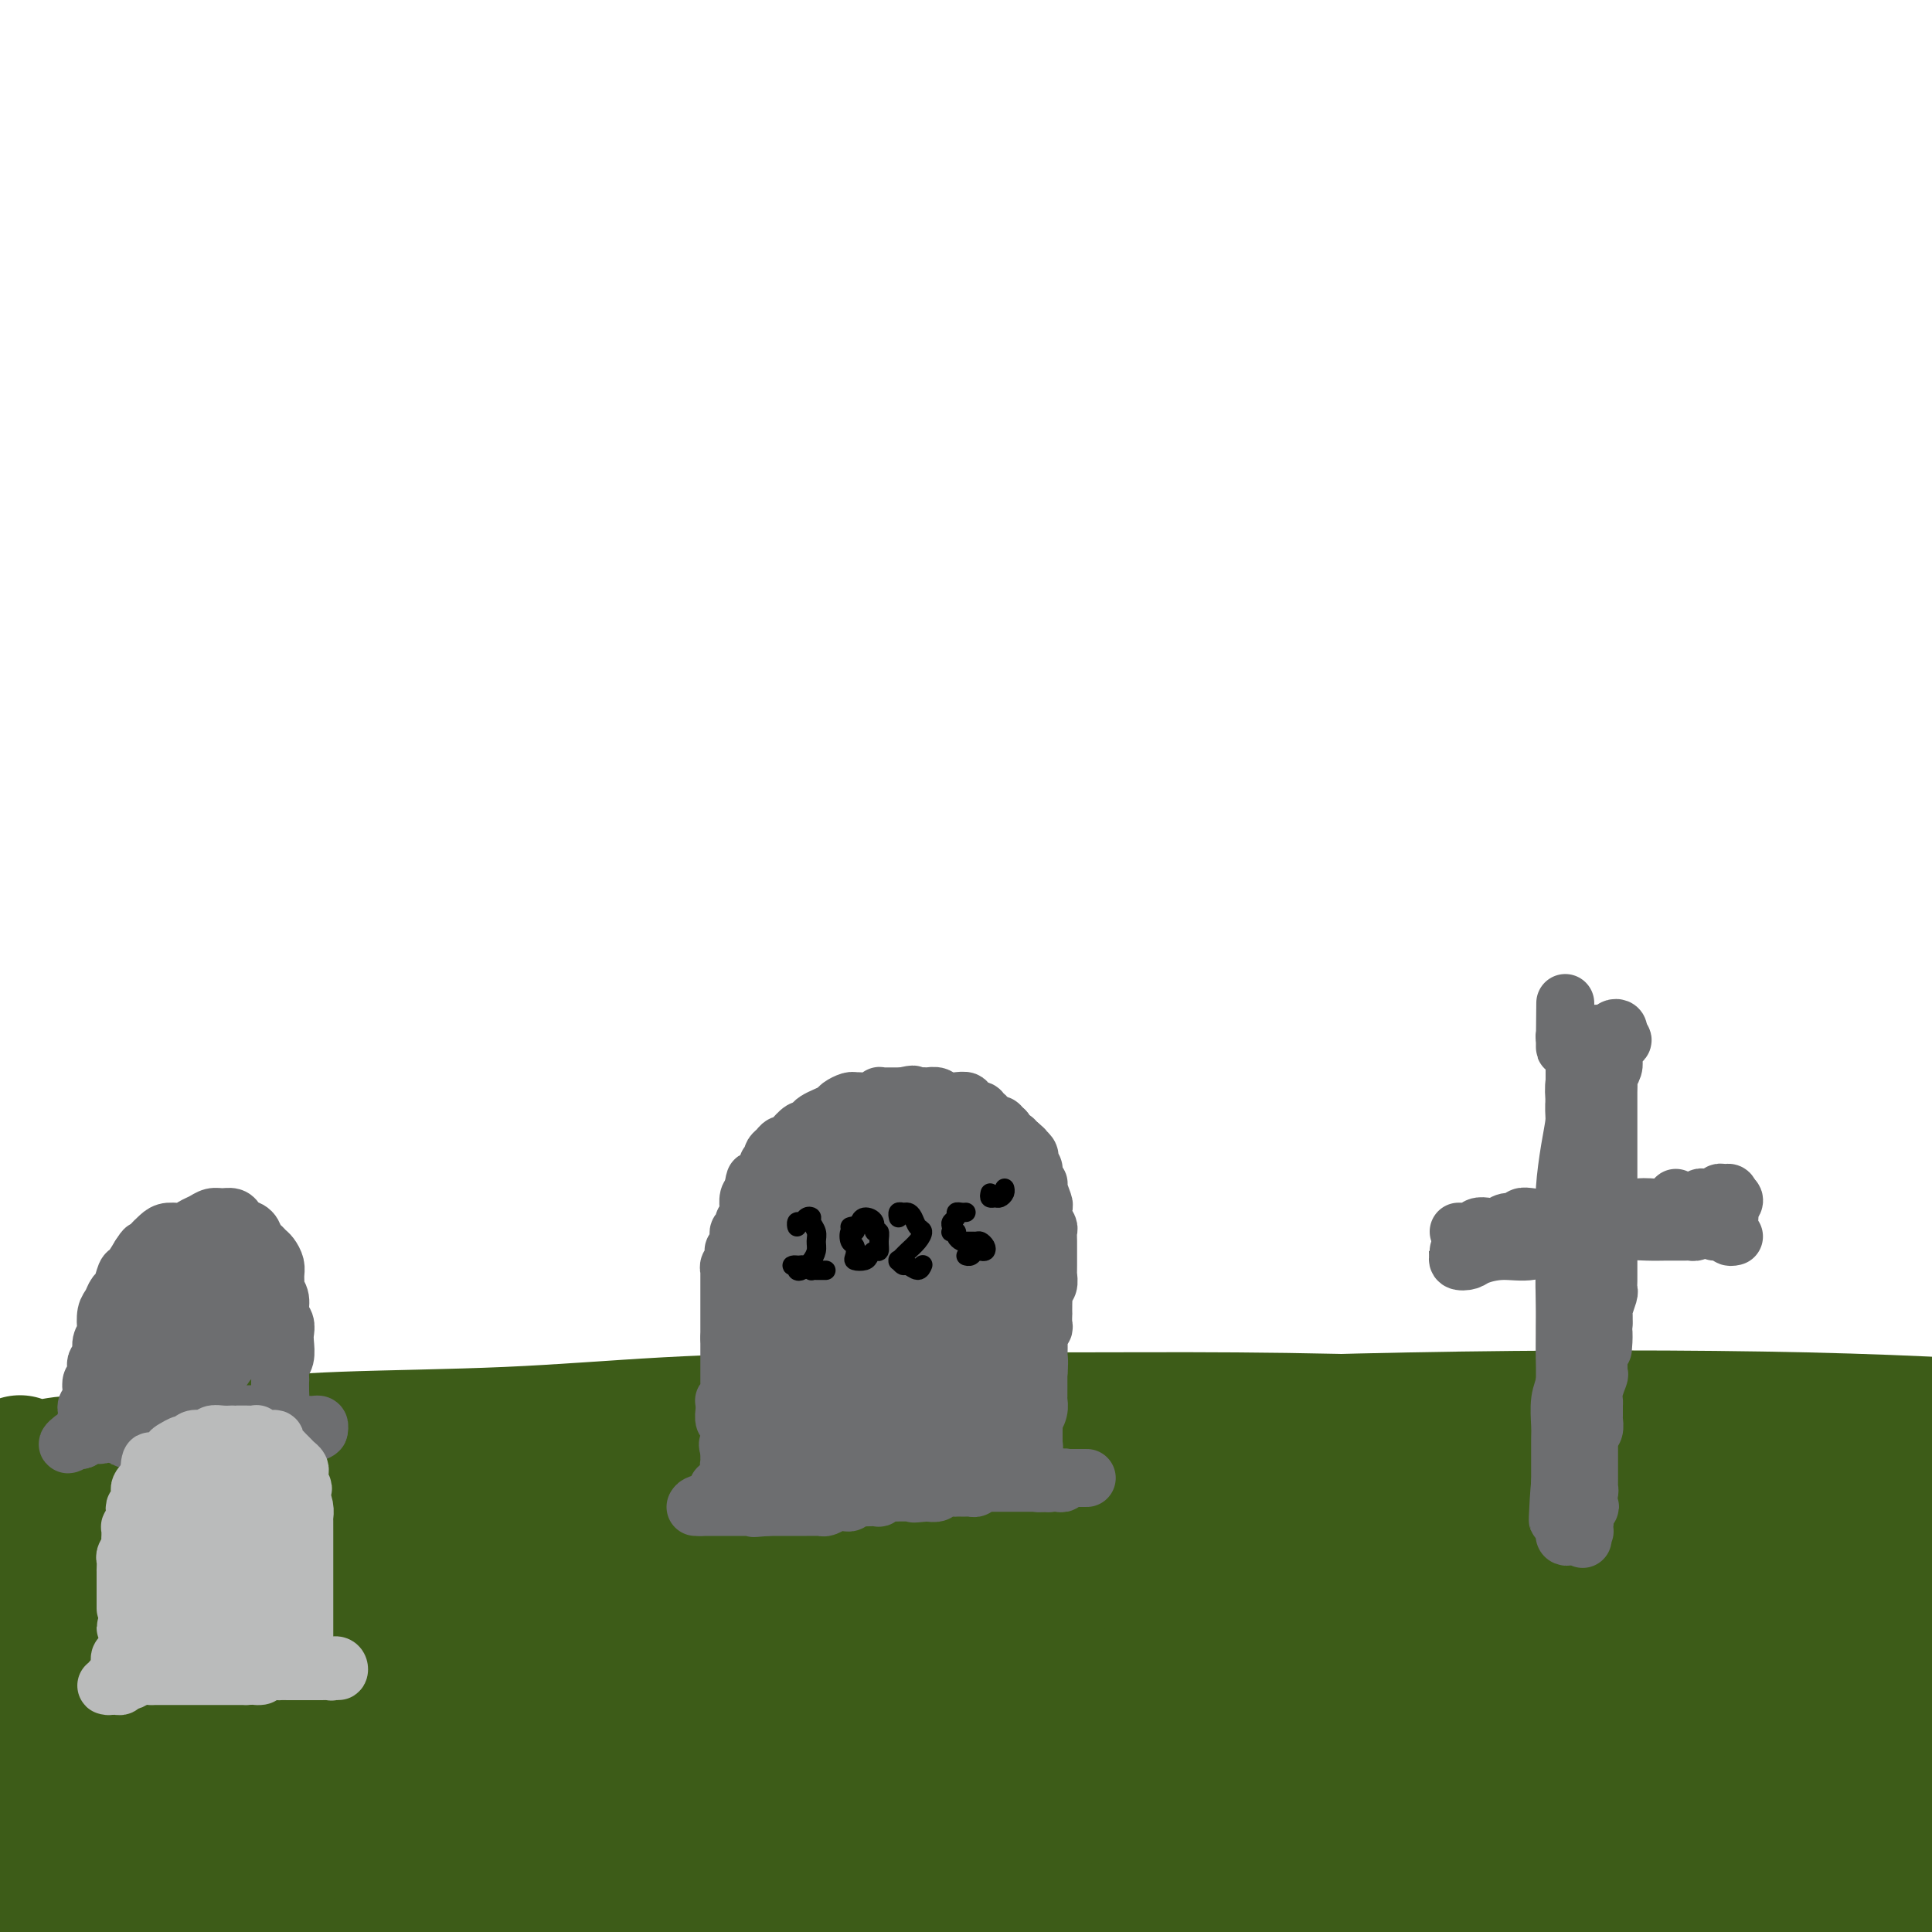 <svg viewBox='0 0 400 400' version='1.1' xmlns='http://www.w3.org/2000/svg' xmlns:xlink='http://www.w3.org/1999/xlink'><g fill='none' stroke='#3D5C18' stroke-width='28' stroke-linecap='round' stroke-linejoin='round'><path d='M4,303c0.122,-0.116 0.244,-0.232 0,0c-0.244,0.232 -0.854,0.811 -1,1c-0.146,0.189 0.170,-0.011 1,0c0.830,0.011 2.172,0.234 4,0c1.828,-0.234 4.142,-0.926 7,-1c2.858,-0.074 6.259,0.471 12,0c5.741,-0.471 13.821,-1.958 21,-3c7.179,-1.042 13.456,-1.638 23,-2c9.544,-0.362 22.355,-0.490 34,-1c11.645,-0.510 22.123,-1.403 33,-2c10.877,-0.597 22.154,-0.899 36,-1c13.846,-0.101 30.260,-0.002 44,0c13.740,0.002 24.807,-0.094 38,0c13.193,0.094 28.512,0.378 41,1c12.488,0.622 22.144,1.582 31,2c8.856,0.418 16.913,0.294 24,1c7.087,0.706 13.205,2.242 17,3c3.795,0.758 5.266,0.736 5,1c-0.266,0.264 -2.268,0.812 -6,1c-3.732,0.188 -9.193,0.015 -16,0c-6.807,-0.015 -14.958,0.126 -25,0c-10.042,-0.126 -21.973,-0.520 -35,-1c-13.027,-0.480 -27.151,-1.047 -46,-1c-18.849,0.047 -42.424,0.709 -63,1c-20.576,0.291 -38.151,0.211 -56,1c-17.849,0.789 -35.970,2.449 -56,4c-20.030,1.551 -41.970,2.995 -59,4c-17.030,1.005 -29.152,1.573 -39,2c-9.848,0.427 -17.424,0.714 -25,1'/><path d='M-52,314c-29.444,1.472 -13.552,-0.348 -7,-1c6.552,-0.652 3.766,-0.136 8,-1c4.234,-0.864 15.487,-3.109 30,-4c14.513,-0.891 32.285,-0.430 50,0c17.715,0.430 35.372,0.827 55,2c19.628,1.173 41.225,3.120 64,5c22.775,1.880 46.727,3.694 70,6c23.273,2.306 45.869,5.106 72,8c26.131,2.894 55.799,5.882 80,8c24.201,2.118 42.935,3.364 60,5c17.065,1.636 32.460,3.660 44,5c11.540,1.340 19.226,1.995 23,2c3.774,0.005 3.638,-0.640 -1,-2c-4.638,-1.360 -13.776,-3.436 -27,-5c-13.224,-1.564 -30.533,-2.616 -51,-4c-20.467,-1.384 -44.091,-3.101 -68,-4c-23.909,-0.899 -48.103,-0.982 -78,-1c-29.897,-0.018 -65.499,0.029 -95,1c-29.501,0.971 -52.902,2.866 -80,6c-27.098,3.134 -57.893,7.506 -81,11c-23.107,3.494 -38.526,6.110 -52,9c-13.474,2.890 -25.004,6.053 -32,8c-6.996,1.947 -9.460,2.676 -8,3c1.460,0.324 6.842,0.241 19,-1c12.158,-1.241 31.091,-3.640 51,-6c19.909,-2.360 40.794,-4.680 63,-7c22.206,-2.320 45.732,-4.638 77,-7c31.268,-2.362 70.278,-4.767 98,-6c27.722,-1.233 44.156,-1.293 70,-2c25.844,-0.707 61.098,-2.059 86,-3c24.902,-0.941 39.451,-1.470 54,-2'/><path d='M442,337c53.987,-2.494 34.954,-2.228 29,-3c-5.954,-0.772 1.171,-2.583 -1,-5c-2.171,-2.417 -13.637,-5.441 -28,-8c-14.363,-2.559 -31.621,-4.652 -50,-7c-18.379,-2.348 -37.877,-4.950 -65,-7c-27.123,-2.050 -61.870,-3.549 -91,-4c-29.130,-0.451 -52.644,0.145 -82,2c-29.356,1.855 -64.556,4.968 -93,8c-28.444,3.032 -50.132,5.984 -70,9c-19.868,3.016 -37.916,6.098 -52,9c-14.084,2.902 -24.206,5.626 -30,7c-5.794,1.374 -7.261,1.400 -5,1c2.261,-0.400 8.250,-1.226 21,-3c12.750,-1.774 32.260,-4.496 52,-7c19.740,-2.504 39.709,-4.790 63,-7c23.291,-2.210 49.905,-4.343 74,-6c24.095,-1.657 45.671,-2.838 79,-4c33.329,-1.162 78.411,-2.307 107,-3c28.589,-0.693 40.683,-0.936 61,-1c20.317,-0.064 48.855,0.051 68,0c19.145,-0.051 28.895,-0.270 36,-1c7.105,-0.730 11.564,-1.973 12,-3c0.436,-1.027 -3.151,-1.837 -11,-3c-7.849,-1.163 -19.958,-2.679 -35,-4c-15.042,-1.321 -33.015,-2.447 -57,-3c-23.985,-0.553 -53.982,-0.534 -82,0c-28.018,0.534 -54.057,1.582 -80,3c-25.943,1.418 -51.789,3.205 -81,6c-29.211,2.795 -61.788,6.599 -87,10c-25.212,3.401 -43.061,6.400 -58,9c-14.939,2.600 -26.970,4.800 -39,7'/><path d='M-53,329c-18.276,3.120 -15.466,2.920 -12,3c3.466,0.080 7.588,0.440 15,0c7.412,-0.440 18.114,-1.679 36,-3c17.886,-1.321 42.955,-2.723 67,-4c24.045,-1.277 47.067,-2.429 73,-3c25.933,-0.571 54.776,-0.560 82,0c27.224,0.560 52.830,1.668 84,3c31.170,1.332 67.904,2.887 93,4c25.096,1.113 38.553,1.783 57,3c18.447,1.217 41.884,2.981 57,4c15.116,1.019 21.910,1.293 24,1c2.090,-0.293 -0.523,-1.154 -8,-2c-7.477,-0.846 -19.816,-1.676 -33,-3c-13.184,-1.324 -27.213,-3.142 -56,-5c-28.787,-1.858 -72.333,-3.756 -97,-5c-24.667,-1.244 -30.455,-1.835 -54,-2c-23.545,-0.165 -64.845,0.095 -96,1c-31.155,0.905 -52.164,2.455 -78,4c-25.836,1.545 -56.498,3.084 -79,5c-22.502,1.916 -36.843,4.209 -49,6c-12.157,1.791 -22.129,3.081 -28,4c-5.871,0.919 -7.641,1.469 -6,2c1.641,0.531 6.693,1.044 18,1c11.307,-0.044 28.868,-0.644 47,-1c18.132,-0.356 36.836,-0.469 58,0c21.164,0.469 44.789,1.520 70,3c25.211,1.480 52.007,3.388 77,5c24.993,1.612 48.184,2.927 79,6c30.816,3.073 69.258,7.904 94,11c24.742,3.096 35.783,4.456 47,6c11.217,1.544 22.608,3.272 34,5'/><path d='M463,378c29.618,3.917 16.163,2.710 8,2c-8.163,-0.710 -11.033,-0.922 -21,-2c-9.967,-1.078 -27.032,-3.020 -46,-5c-18.968,-1.980 -39.839,-3.997 -62,-6c-22.161,-2.003 -45.613,-3.994 -74,-6c-28.387,-2.006 -61.709,-4.029 -91,-5c-29.291,-0.971 -54.552,-0.891 -79,0c-24.448,0.891 -48.083,2.591 -72,4c-23.917,1.409 -48.115,2.526 -66,4c-17.885,1.474 -29.457,3.306 -38,5c-8.543,1.694 -14.059,3.249 -16,4c-1.941,0.751 -0.309,0.697 5,1c5.309,0.303 14.294,0.962 26,1c11.706,0.038 26.134,-0.544 47,-1c20.866,-0.456 48.169,-0.786 74,-1c25.831,-0.214 50.189,-0.313 75,0c24.811,0.313 50.074,1.038 80,2c29.926,0.962 64.513,2.159 93,3c28.487,0.841 50.873,1.324 72,2c21.127,0.676 40.994,1.543 57,2c16.006,0.457 28.150,0.502 36,0c7.850,-0.502 11.405,-1.550 9,-3c-2.405,-1.450 -10.768,-3.300 -22,-5c-11.232,-1.700 -25.331,-3.249 -47,-5c-21.669,-1.751 -50.908,-3.704 -78,-5c-27.092,-1.296 -52.038,-1.934 -79,-2c-26.962,-0.066 -55.940,0.441 -85,2c-29.060,1.559 -58.202,4.170 -85,7c-26.798,2.830 -51.253,5.877 -77,10c-25.747,4.123 -52.785,9.321 -71,13c-18.215,3.679 -27.608,5.840 -37,8'/><path d='M-101,402c-19.477,4.159 -14.168,4.058 -11,4c3.168,-0.058 4.195,-0.071 14,-1c9.805,-0.929 28.387,-2.774 48,-5c19.613,-2.226 40.256,-4.831 63,-7c22.744,-2.169 47.591,-3.900 74,-5c26.409,-1.100 54.382,-1.570 81,-2c26.618,-0.430 51.881,-0.821 81,0c29.119,0.821 62.094,2.853 88,4c25.906,1.147 44.742,1.409 64,2c19.258,0.591 38.939,1.510 51,2c12.061,0.490 16.502,0.552 18,0c1.498,-0.552 0.053,-1.716 -6,-3c-6.053,-1.284 -16.715,-2.686 -30,-4c-13.285,-1.314 -29.193,-2.541 -52,-4c-22.807,-1.459 -52.515,-3.152 -78,-4c-25.485,-0.848 -46.749,-0.851 -76,0c-29.251,0.851 -66.488,2.556 -92,4c-25.512,1.444 -39.299,2.629 -62,5c-22.701,2.371 -54.317,5.930 -77,9c-22.683,3.070 -36.434,5.653 -48,8c-11.566,2.347 -20.948,4.460 -26,6c-5.052,1.540 -5.773,2.508 -4,3c1.773,0.492 6.039,0.508 18,0c11.961,-0.508 31.616,-1.539 50,-3c18.384,-1.461 35.495,-3.351 62,-5c26.505,-1.649 62.403,-3.058 88,-4c25.597,-0.942 40.892,-1.418 68,-2c27.108,-0.582 66.029,-1.269 98,-2c31.971,-0.731 56.992,-1.504 82,-2c25.008,-0.496 50.002,-0.713 71,-1c20.998,-0.287 37.999,-0.643 55,-1'/><path d='M511,394c65.745,-1.607 43.107,-1.624 36,-3c-7.107,-1.376 1.319,-4.111 2,-6c0.681,-1.889 -6.381,-2.933 -21,-5c-14.619,-2.067 -36.794,-5.159 -59,-7c-22.206,-1.841 -44.443,-2.432 -69,-3c-24.557,-0.568 -51.433,-1.114 -77,-1c-25.567,0.114 -49.825,0.889 -77,2c-27.175,1.111 -57.267,2.559 -80,4c-22.733,1.441 -38.106,2.874 -51,4c-12.894,1.126 -23.308,1.947 -29,2c-5.692,0.053 -6.663,-0.660 -4,-2c2.663,-1.340 8.959,-3.308 19,-5c10.041,-1.692 23.825,-3.107 40,-5c16.175,-1.893 34.740,-4.264 54,-6c19.260,-1.736 39.215,-2.835 59,-4c19.785,-1.165 39.400,-2.395 61,-3c21.600,-0.605 45.185,-0.587 64,-1c18.815,-0.413 32.860,-1.259 45,-2c12.140,-0.741 22.375,-1.378 30,-2c7.625,-0.622 12.641,-1.230 14,-2c1.359,-0.770 -0.938,-1.701 -5,-3c-4.062,-1.299 -9.889,-2.966 -19,-4c-9.111,-1.034 -21.505,-1.435 -34,-2c-12.495,-0.565 -25.091,-1.295 -42,-1c-16.909,0.295 -38.130,1.613 -57,3c-18.870,1.387 -35.387,2.841 -52,5c-16.613,2.159 -33.322,5.023 -52,8c-18.678,2.977 -39.326,6.066 -55,9c-15.674,2.934 -26.374,5.713 -36,8c-9.626,2.287 -18.179,4.082 -23,5c-4.821,0.918 -5.911,0.959 -7,1'/><path d='M86,378c-24.966,4.749 -0.881,1.121 11,-1c11.881,-2.121 11.557,-2.733 21,-4c9.443,-1.267 28.652,-3.187 46,-5c17.348,-1.813 32.834,-3.519 49,-5c16.166,-1.481 33.013,-2.736 53,-4c19.987,-1.264 43.112,-2.535 62,-3c18.888,-0.465 33.537,-0.123 48,0c14.463,0.123 28.741,0.027 40,0c11.259,-0.027 19.498,0.016 25,0c5.502,-0.016 8.265,-0.092 9,0c0.735,0.092 -0.559,0.353 -8,0c-7.441,-0.353 -21.029,-1.321 -34,-2c-12.971,-0.679 -25.323,-1.071 -44,-1c-18.677,0.071 -43.677,0.603 -67,1c-23.323,0.397 -44.969,0.657 -68,2c-23.031,1.343 -47.446,3.769 -72,6c-24.554,2.231 -49.247,4.269 -73,7c-23.753,2.731 -46.566,6.156 -67,9c-20.434,2.844 -38.488,5.106 -56,8c-17.512,2.894 -34.482,6.418 -46,8c-11.518,1.582 -17.585,1.221 -20,1c-2.415,-0.221 -1.179,-0.301 3,-1c4.179,-0.699 11.301,-2.015 20,-4c8.699,-1.985 18.975,-4.639 35,-7c16.025,-2.361 37.799,-4.429 57,-6c19.201,-1.571 35.827,-2.645 58,-4c22.173,-1.355 49.892,-2.992 75,-4c25.108,-1.008 47.606,-1.387 70,-2c22.394,-0.613 44.684,-1.461 71,-2c26.316,-0.539 56.658,-0.770 87,-1'/><path d='M371,364c54.601,-1.294 39.603,-0.028 46,0c6.397,0.028 34.189,-1.180 51,-2c16.811,-0.820 22.640,-1.251 28,-2c5.360,-0.749 10.251,-1.817 11,-3c0.749,-1.183 -2.643,-2.481 -4,-3c-1.357,-0.519 -0.678,-0.260 0,0'/></g>
<g fill='none' stroke='#6D6E70' stroke-width='12' stroke-linecap='round' stroke-linejoin='round'><path d='M156,299c-0.536,-0.032 -1.072,-0.063 -1,0c0.072,0.063 0.751,0.221 1,0c0.249,-0.221 0.067,-0.820 0,-1c-0.067,-0.180 -0.019,0.059 0,0c0.019,-0.059 0.009,-0.415 0,-1c-0.009,-0.585 -0.016,-1.399 0,-2c0.016,-0.601 0.057,-0.988 0,-1c-0.057,-0.012 -0.211,0.351 0,0c0.211,-0.351 0.789,-1.418 1,-2c0.211,-0.582 0.057,-0.681 0,-1c-0.057,-0.319 -0.015,-0.858 0,-1c0.015,-0.142 0.004,0.112 0,0c-0.004,-0.112 -0.001,-0.589 0,-1c0.001,-0.411 0.000,-0.754 0,-1c-0.000,-0.246 -0.000,-0.395 0,-1c0.000,-0.605 0.000,-1.668 0,-2c-0.000,-0.332 -0.000,0.066 0,0c0.000,-0.066 0.000,-0.595 0,-1c-0.000,-0.405 -0.000,-0.686 0,-1c0.000,-0.314 0.000,-0.662 0,-1c-0.000,-0.338 -0.000,-0.668 0,-1c0.000,-0.332 0.000,-0.666 0,-1c-0.000,-0.334 -0.000,-0.667 0,-1c0.000,-0.333 0.000,-0.667 0,-1c-0.000,-0.333 -0.000,-0.667 0,-1c0.000,-0.333 0.000,-0.667 0,-1'/><path d='M157,276c0.155,-3.511 0.041,-0.787 0,0c-0.041,0.787 -0.011,-0.363 0,-1c0.011,-0.637 0.003,-0.762 0,-1c-0.003,-0.238 -0.001,-0.589 0,-1c0.001,-0.411 0.000,-0.883 0,-1c-0.000,-0.117 -0.000,0.122 0,0c0.000,-0.122 0.000,-0.605 0,-1c-0.000,-0.395 -0.001,-0.702 0,-1c0.001,-0.298 0.005,-0.587 0,-1c-0.005,-0.413 -0.019,-0.951 0,-1c0.019,-0.049 0.072,0.390 0,0c-0.072,-0.390 -0.269,-1.609 0,-2c0.269,-0.391 1.004,0.046 1,0c-0.004,-0.046 -0.747,-0.575 -1,-1c-0.253,-0.425 -0.015,-0.745 0,-1c0.015,-0.255 -0.192,-0.446 0,-1c0.192,-0.554 0.784,-1.472 1,-2c0.216,-0.528 0.057,-0.666 0,-1c-0.057,-0.334 -0.011,-0.863 0,-1c0.011,-0.137 -0.011,0.117 0,0c0.011,-0.117 0.056,-0.605 0,-1c-0.056,-0.395 -0.211,-0.697 0,-1c0.211,-0.303 0.789,-0.606 1,-1c0.211,-0.394 0.056,-0.881 0,-1c-0.056,-0.119 -0.011,0.128 0,0c0.011,-0.128 -0.011,-0.630 0,-1c0.011,-0.370 0.055,-0.607 0,-1c-0.055,-0.393 -0.211,-0.940 0,-1c0.211,-0.060 0.788,0.369 1,0c0.212,-0.369 0.061,-1.534 0,-2c-0.061,-0.466 -0.030,-0.233 0,0'/><path d='M160,250c0.642,-4.427 0.746,-2.496 1,-2c0.254,0.496 0.659,-0.445 1,-1c0.341,-0.555 0.620,-0.726 1,-1c0.380,-0.274 0.863,-0.651 1,-1c0.137,-0.349 -0.070,-0.671 0,-1c0.070,-0.329 0.417,-0.666 1,-1c0.583,-0.334 1.402,-0.667 2,-1c0.598,-0.333 0.973,-0.668 1,-1c0.027,-0.332 -0.296,-0.663 0,-1c0.296,-0.337 1.209,-0.682 2,-1c0.791,-0.318 1.459,-0.610 2,-1c0.541,-0.390 0.955,-0.878 1,-1c0.045,-0.122 -0.279,0.122 0,0c0.279,-0.122 1.163,-0.610 2,-1c0.837,-0.390 1.629,-0.683 2,-1c0.371,-0.317 0.322,-0.659 1,-1c0.678,-0.341 2.082,-0.680 3,-1c0.918,-0.320 1.349,-0.622 2,-1c0.651,-0.378 1.520,-0.833 2,-1c0.480,-0.167 0.569,-0.045 1,0c0.431,0.045 1.204,0.012 2,0c0.796,-0.012 1.617,-0.003 2,0c0.383,0.003 0.330,0.001 1,0c0.670,-0.001 2.064,-0.001 3,0c0.936,0.001 1.416,0.004 2,0c0.584,-0.004 1.274,-0.016 2,0c0.726,0.016 1.490,0.060 2,0c0.510,-0.060 0.766,-0.222 1,0c0.234,0.222 0.448,0.829 1,1c0.552,0.171 1.444,-0.094 2,0c0.556,0.094 0.778,0.547 1,1'/><path d='M205,233c3.196,0.277 1.185,-0.032 1,0c-0.185,0.032 1.456,0.404 2,1c0.544,0.596 -0.009,1.415 0,2c0.009,0.585 0.581,0.935 1,1c0.419,0.065 0.687,-0.156 1,0c0.313,0.156 0.673,0.690 1,1c0.327,0.310 0.623,0.397 1,1c0.377,0.603 0.837,1.724 1,2c0.163,0.276 0.030,-0.292 0,0c-0.030,0.292 0.045,1.444 0,2c-0.045,0.556 -0.208,0.514 0,1c0.208,0.486 0.788,1.498 1,2c0.212,0.502 0.056,0.492 0,1c-0.056,0.508 -0.011,1.535 0,2c0.011,0.465 -0.011,0.370 0,1c0.011,0.630 0.056,1.985 0,3c-0.056,1.015 -0.211,1.690 0,2c0.211,0.310 0.790,0.256 1,1c0.210,0.744 0.053,2.287 0,3c-0.053,0.713 0.000,0.596 0,1c-0.000,0.404 -0.054,1.329 0,2c0.054,0.671 0.214,1.087 0,2c-0.214,0.913 -0.804,2.324 -1,3c-0.196,0.676 -0.000,0.618 0,1c0.000,0.382 -0.196,1.205 0,2c0.196,0.795 0.785,1.564 1,2c0.215,0.436 0.058,0.539 0,1c-0.058,0.461 -0.015,1.278 0,2c0.015,0.722 0.004,1.348 0,2c-0.004,0.652 -0.001,1.329 0,2c0.001,0.671 0.001,1.335 0,2'/><path d='M215,281c0.155,5.529 0.042,1.853 0,1c-0.042,-0.853 -0.011,1.119 0,2c0.011,0.881 0.004,0.672 0,1c-0.004,0.328 -0.005,1.192 0,2c0.005,0.808 0.015,1.560 0,2c-0.015,0.440 -0.057,0.570 0,1c0.057,0.430 0.211,1.162 0,2c-0.211,0.838 -0.789,1.784 -1,2c-0.211,0.216 -0.057,-0.297 0,0c0.057,0.297 0.015,1.403 0,2c-0.015,0.597 -0.003,0.685 0,1c0.003,0.315 -0.003,0.858 0,1c0.003,0.142 0.015,-0.117 0,0c-0.015,0.117 -0.057,0.610 0,1c0.057,0.390 0.211,0.678 0,1c-0.211,0.322 -0.789,0.678 -1,1c-0.211,0.322 -0.057,0.608 0,1c0.057,0.392 0.015,0.889 0,1c-0.015,0.111 -0.004,-0.162 0,0c0.004,0.162 0.001,0.761 0,1c-0.001,0.239 -0.001,0.120 0,0'/><path d='M157,303c0.113,0.055 0.226,0.109 0,0c-0.226,-0.109 -0.792,-0.383 -1,0c-0.208,0.383 -0.059,1.422 0,2c0.059,0.578 0.029,0.695 0,1c-0.029,0.305 -0.057,0.800 0,1c0.057,0.200 0.201,0.106 0,0c-0.201,-0.106 -0.745,-0.223 -1,0c-0.255,0.223 -0.219,0.788 0,1c0.219,0.212 0.621,0.072 1,0c0.379,-0.072 0.734,-0.076 1,0c0.266,0.076 0.441,0.231 1,0c0.559,-0.231 1.501,-0.850 2,-1c0.499,-0.150 0.555,0.167 1,0c0.445,-0.167 1.278,-0.819 2,-1c0.722,-0.181 1.334,0.109 2,0c0.666,-0.109 1.385,-0.617 2,-1c0.615,-0.383 1.127,-0.642 2,-1c0.873,-0.358 2.107,-0.817 3,-1c0.893,-0.183 1.447,-0.092 2,0'/><path d='M174,303c3.140,-0.713 2.991,0.005 3,0c0.009,-0.005 0.178,-0.733 1,-1c0.822,-0.267 2.299,-0.071 3,0c0.701,0.071 0.625,0.019 1,0c0.375,-0.019 1.200,-0.005 2,0c0.800,0.005 1.576,0.001 2,0c0.424,-0.001 0.498,-0.000 1,0c0.502,0.000 1.434,0.000 2,0c0.566,-0.000 0.767,-0.000 1,0c0.233,0.000 0.499,0.000 1,0c0.501,-0.000 1.236,-0.000 2,0c0.764,0.000 1.555,0.000 2,0c0.445,-0.000 0.543,-0.001 1,0c0.457,0.001 1.272,0.004 2,0c0.728,-0.004 1.368,-0.015 2,0c0.632,0.015 1.254,0.057 2,0c0.746,-0.057 1.614,-0.211 2,0c0.386,0.211 0.288,0.789 1,1c0.712,0.211 2.234,0.057 3,0c0.766,-0.057 0.777,-0.015 1,0c0.223,0.015 0.659,0.004 1,0c0.341,-0.004 0.586,-0.001 1,0c0.414,0.001 0.998,0.000 1,0c0.002,-0.000 -0.576,-0.000 -1,0c-0.424,0.000 -0.692,0.000 -1,0c-0.308,-0.000 -0.654,-0.000 -1,0'/><path d='M209,303c5.224,-0.004 0.782,-0.013 -1,0c-1.782,0.013 -0.906,0.049 -1,0c-0.094,-0.049 -1.159,-0.182 -2,0c-0.841,0.182 -1.457,0.679 -3,1c-1.543,0.321 -4.013,0.465 -6,1c-1.987,0.535 -3.492,1.462 -5,2c-1.508,0.538 -3.018,0.689 -5,1c-1.982,0.311 -4.437,0.784 -6,1c-1.563,0.216 -2.235,0.175 -3,0c-0.765,-0.175 -1.623,-0.484 -2,-1c-0.377,-0.516 -0.271,-1.239 0,-2c0.271,-0.761 0.709,-1.561 2,-3c1.291,-1.439 3.436,-3.518 5,-5c1.564,-1.482 2.549,-2.366 4,-4c1.451,-1.634 3.369,-4.017 5,-6c1.631,-1.983 2.976,-3.567 4,-5c1.024,-1.433 1.727,-2.715 2,-4c0.273,-1.285 0.115,-2.574 0,-3c-0.115,-0.426 -0.187,0.010 -1,0c-0.813,-0.010 -2.368,-0.466 -4,0c-1.632,0.466 -3.341,1.852 -5,3c-1.659,1.148 -3.268,2.056 -5,3c-1.732,0.944 -3.587,1.924 -5,3c-1.413,1.076 -2.384,2.248 -3,3c-0.616,0.752 -0.878,1.083 -1,1c-0.122,-0.083 -0.105,-0.580 0,-1c0.105,-0.420 0.296,-0.765 1,-2c0.704,-1.235 1.921,-3.362 3,-5c1.079,-1.638 2.021,-2.787 3,-5c0.979,-2.213 1.994,-5.489 3,-8c1.006,-2.511 2.003,-4.255 3,-6'/><path d='M186,262c2.238,-5.250 1.834,-5.374 2,-6c0.166,-0.626 0.903,-1.752 1,-3c0.097,-1.248 -0.447,-2.617 -1,-3c-0.553,-0.383 -1.116,0.221 -2,1c-0.884,0.779 -2.088,1.734 -3,3c-0.912,1.266 -1.533,2.843 -3,5c-1.467,2.157 -3.782,4.892 -5,7c-1.218,2.108 -1.340,3.588 -2,5c-0.660,1.412 -1.858,2.757 -2,3c-0.142,0.243 0.770,-0.617 1,-1c0.230,-0.383 -0.224,-0.289 0,-1c0.224,-0.711 1.125,-2.228 2,-4c0.875,-1.772 1.723,-3.798 3,-6c1.277,-2.202 2.983,-4.580 4,-7c1.017,-2.420 1.347,-4.883 2,-7c0.653,-2.117 1.631,-3.887 2,-5c0.369,-1.113 0.129,-1.567 0,-2c-0.129,-0.433 -0.147,-0.845 -1,0c-0.853,0.845 -2.541,2.946 -4,5c-1.459,2.054 -2.689,4.060 -4,6c-1.311,1.940 -2.704,3.813 -4,7c-1.296,3.187 -2.496,7.687 -4,11c-1.504,3.313 -3.312,5.438 -4,8c-0.688,2.562 -0.257,5.562 0,7c0.257,1.438 0.341,1.313 1,1c0.659,-0.313 1.892,-0.814 3,-2c1.108,-1.186 2.090,-3.058 3,-5c0.910,-1.942 1.749,-3.953 3,-7c1.251,-3.047 2.914,-7.128 4,-10c1.086,-2.872 1.596,-4.535 2,-7c0.404,-2.465 0.702,-5.733 1,-9'/><path d='M181,246c1.408,-5.933 -0.071,-4.264 -1,-4c-0.929,0.264 -1.308,-0.876 -2,-1c-0.692,-0.124 -1.699,0.768 -3,2c-1.301,1.232 -2.898,2.806 -4,5c-1.102,2.194 -1.708,5.010 -3,8c-1.292,2.990 -3.268,6.155 -4,9c-0.732,2.845 -0.220,5.370 0,8c0.220,2.630 0.149,5.365 0,7c-0.149,1.635 -0.374,2.170 0,3c0.374,0.830 1.349,1.953 2,2c0.651,0.047 0.980,-0.984 2,-2c1.020,-1.016 2.732,-2.018 4,-4c1.268,-1.982 2.091,-4.944 3,-8c0.909,-3.056 1.903,-6.205 3,-9c1.097,-2.795 2.296,-5.237 3,-8c0.704,-2.763 0.913,-5.846 1,-8c0.087,-2.154 0.051,-3.380 0,-4c-0.051,-0.620 -0.117,-0.633 -1,0c-0.883,0.633 -2.585,1.914 -4,4c-1.415,2.086 -2.545,4.977 -4,8c-1.455,3.023 -3.237,6.178 -5,10c-1.763,3.822 -3.509,8.310 -5,12c-1.491,3.690 -2.728,6.581 -3,9c-0.272,2.419 0.421,4.366 1,6c0.579,1.634 1.045,2.954 2,3c0.955,0.046 2.400,-1.182 4,-2c1.600,-0.818 3.354,-1.228 5,-3c1.646,-1.772 3.183,-4.908 5,-8c1.817,-3.092 3.912,-6.140 6,-9c2.088,-2.860 4.168,-5.531 6,-9c1.832,-3.469 3.416,-7.734 5,-12'/><path d='M194,251c3.554,-6.956 1.439,-5.344 1,-6c-0.439,-0.656 0.797,-3.578 1,-5c0.203,-1.422 -0.628,-1.345 -1,-1c-0.372,0.345 -0.284,0.957 -1,2c-0.716,1.043 -2.237,2.519 -3,5c-0.763,2.481 -0.766,5.969 -1,9c-0.234,3.031 -0.697,5.606 -1,8c-0.303,2.394 -0.447,4.607 0,7c0.447,2.393 1.486,4.965 2,7c0.514,2.035 0.504,3.532 1,4c0.496,0.468 1.500,-0.092 2,0c0.500,0.092 0.498,0.836 1,0c0.502,-0.836 1.509,-3.253 2,-5c0.491,-1.747 0.466,-2.823 1,-5c0.534,-2.177 1.625,-5.453 2,-8c0.375,-2.547 0.032,-4.364 0,-7c-0.032,-2.636 0.247,-6.092 0,-8c-0.247,-1.908 -1.021,-2.268 -2,-3c-0.979,-0.732 -2.162,-1.837 -3,-2c-0.838,-0.163 -1.332,0.616 -2,2c-0.668,1.384 -1.511,3.374 -2,5c-0.489,1.626 -0.622,2.888 -1,5c-0.378,2.112 -0.999,5.073 -1,8c-0.001,2.927 0.618,5.819 1,9c0.382,3.181 0.526,6.652 1,9c0.474,2.348 1.279,3.573 2,4c0.721,0.427 1.359,0.056 2,0c0.641,-0.056 1.285,0.201 2,-1c0.715,-1.201 1.500,-3.862 2,-6c0.500,-2.138 0.714,-3.754 1,-6c0.286,-2.246 0.643,-5.123 1,-8'/><path d='M201,264c0.603,-4.602 0.109,-6.107 0,-8c-0.109,-1.893 0.166,-4.175 0,-6c-0.166,-1.825 -0.774,-3.194 -1,-4c-0.226,-0.806 -0.070,-1.048 0,-1c0.070,0.048 0.053,0.388 0,1c-0.053,0.612 -0.144,1.496 0,3c0.144,1.504 0.523,3.628 1,6c0.477,2.372 1.052,4.994 1,8c-0.052,3.006 -0.732,6.398 -1,10c-0.268,3.602 -0.124,7.415 0,10c0.124,2.585 0.229,3.941 0,5c-0.229,1.059 -0.794,1.819 -1,2c-0.206,0.181 -0.055,-0.217 0,-1c0.055,-0.783 0.014,-1.949 0,-3c-0.014,-1.051 -0.000,-1.985 0,-4c0.000,-2.015 -0.012,-5.110 0,-8c0.012,-2.890 0.050,-5.576 0,-8c-0.050,-2.424 -0.186,-4.587 0,-7c0.186,-2.413 0.694,-5.075 1,-7c0.306,-1.925 0.410,-3.113 1,-4c0.590,-0.887 1.665,-1.472 2,-2c0.335,-0.528 -0.071,-0.998 0,-1c0.071,-0.002 0.619,0.462 1,2c0.381,1.538 0.596,4.148 1,7c0.404,2.852 0.998,5.946 1,9c0.002,3.054 -0.588,6.070 -1,9c-0.412,2.930 -0.647,5.775 -1,8c-0.353,2.225 -0.826,3.830 -1,5c-0.174,1.170 -0.050,1.906 0,2c0.050,0.094 0.025,-0.453 0,-1'/><path d='M204,286c-0.464,3.446 -0.125,0.560 0,-1c0.125,-1.560 0.037,-1.794 0,-3c-0.037,-1.206 -0.024,-3.385 0,-6c0.024,-2.615 0.058,-5.667 0,-8c-0.058,-2.333 -0.208,-3.948 0,-6c0.208,-2.052 0.775,-4.541 1,-6c0.225,-1.459 0.110,-1.887 0,-2c-0.110,-0.113 -0.215,0.088 0,1c0.215,0.912 0.748,2.536 1,4c0.252,1.464 0.221,2.769 0,5c-0.221,2.231 -0.634,5.389 -1,8c-0.366,2.611 -0.687,4.674 -1,7c-0.313,2.326 -0.620,4.915 -1,7c-0.380,2.085 -0.834,3.665 -1,4c-0.166,0.335 -0.045,-0.575 0,-1c0.045,-0.425 0.012,-0.365 0,-1c-0.012,-0.635 -0.004,-1.964 0,-4c0.004,-2.036 0.002,-4.780 0,-8c-0.002,-3.220 -0.005,-6.917 0,-10c0.005,-3.083 0.016,-5.550 0,-8c-0.016,-2.450 -0.061,-4.881 0,-7c0.061,-2.119 0.227,-3.927 0,-5c-0.227,-1.073 -0.845,-1.411 -1,-2c-0.155,-0.589 0.155,-1.429 0,-2c-0.155,-0.571 -0.774,-0.873 -1,-1c-0.226,-0.127 -0.058,-0.078 0,0c0.058,0.078 0.005,0.186 0,1c-0.005,0.814 0.037,2.335 0,4c-0.037,1.665 -0.153,3.476 0,5c0.153,1.524 0.577,2.762 1,4'/><path d='M201,255c0.102,2.698 0.357,2.943 1,3c0.643,0.057 1.675,-0.073 2,0c0.325,0.073 -0.055,0.351 0,0c0.055,-0.351 0.547,-1.330 1,-2c0.453,-0.670 0.868,-1.031 1,-2c0.132,-0.969 -0.017,-2.545 0,-4c0.017,-1.455 0.200,-2.790 0,-4c-0.200,-1.210 -0.785,-2.296 -1,-3c-0.215,-0.704 -0.062,-1.026 0,-1c0.062,0.026 0.031,0.398 0,1c-0.031,0.602 -0.064,1.432 0,3c0.064,1.568 0.225,3.874 0,6c-0.225,2.126 -0.834,4.072 -1,7c-0.166,2.928 0.113,6.837 0,10c-0.113,3.163 -0.618,5.579 -1,8c-0.382,2.421 -0.642,4.847 -1,7c-0.358,2.153 -0.815,4.031 -1,5c-0.185,0.969 -0.097,1.027 0,1c0.097,-0.027 0.204,-0.139 0,0c-0.204,0.139 -0.719,0.530 -1,0c-0.281,-0.530 -0.327,-1.981 -1,-3c-0.673,-1.019 -1.971,-1.606 -3,-2c-1.029,-0.394 -1.788,-0.596 -3,-1c-1.212,-0.404 -2.876,-1.009 -4,-1c-1.124,0.009 -1.709,0.633 -3,1c-1.291,0.367 -3.287,0.477 -5,1c-1.713,0.523 -3.141,1.458 -4,2c-0.859,0.542 -1.148,0.692 -1,1c0.148,0.308 0.732,0.775 1,1c0.268,0.225 0.219,0.207 1,0c0.781,-0.207 2.390,-0.604 4,-1'/><path d='M182,288c1.723,-0.007 3.529,-0.523 5,-1c1.471,-0.477 2.607,-0.913 4,-1c1.393,-0.087 3.045,0.176 4,0c0.955,-0.176 1.215,-0.790 1,-1c-0.215,-0.210 -0.906,-0.015 -1,0c-0.094,0.015 0.407,-0.151 0,0c-0.407,0.151 -1.723,0.619 -3,1c-1.277,0.381 -2.514,0.676 -4,1c-1.486,0.324 -3.220,0.678 -5,1c-1.780,0.322 -3.607,0.613 -5,1c-1.393,0.387 -2.353,0.871 -3,1c-0.647,0.129 -0.983,-0.098 -1,0c-0.017,0.098 0.284,0.521 1,1c0.716,0.479 1.848,1.014 3,1c1.152,-0.014 2.326,-0.577 4,-1c1.674,-0.423 3.850,-0.707 6,-1c2.150,-0.293 4.275,-0.596 6,-1c1.725,-0.404 3.052,-0.908 4,-1c0.948,-0.092 1.519,0.227 2,0c0.481,-0.227 0.873,-1.001 1,-1c0.127,0.001 -0.011,0.777 -1,1c-0.989,0.223 -2.830,-0.107 -4,0c-1.170,0.107 -1.670,0.651 -3,1c-1.330,0.349 -3.491,0.502 -5,1c-1.509,0.498 -2.366,1.342 -4,2c-1.634,0.658 -4.046,1.129 -6,2c-1.954,0.871 -3.452,2.141 -5,3c-1.548,0.859 -3.148,1.308 -4,2c-0.852,0.692 -0.958,1.626 -1,2c-0.042,0.374 -0.021,0.187 0,0'/><path d='M168,301c-1.482,0.852 -0.187,-0.518 1,-1c1.187,-0.482 2.266,-0.077 3,0c0.734,0.077 1.125,-0.175 2,0c0.875,0.175 2.236,0.778 3,1c0.764,0.222 0.933,0.063 1,0c0.067,-0.063 0.034,-0.032 0,0'/><path d='M174,301c-0.422,0.401 -0.843,0.802 -1,1c-0.157,0.198 -0.048,0.194 0,0c0.048,-0.194 0.035,-0.578 0,-1c-0.035,-0.422 -0.092,-0.883 0,-1c0.092,-0.117 0.333,0.109 1,0c0.667,-0.109 1.760,-0.554 3,-1c1.240,-0.446 2.628,-0.893 4,-1c1.372,-0.107 2.727,0.125 4,0c1.273,-0.125 2.463,-0.608 4,-1c1.537,-0.392 3.421,-0.692 5,-1c1.579,-0.308 2.854,-0.622 4,-1c1.146,-0.378 2.164,-0.819 3,-1c0.836,-0.181 1.489,-0.101 2,0c0.511,0.101 0.881,0.224 1,0c0.119,-0.224 -0.012,-0.793 0,-1c0.012,-0.207 0.167,-0.051 0,0c-0.167,0.051 -0.657,-0.001 -1,0c-0.343,0.001 -0.539,0.057 -1,0c-0.461,-0.057 -1.186,-0.226 -2,0c-0.814,0.226 -1.717,0.849 -3,1c-1.283,0.151 -2.945,-0.169 -4,0c-1.055,0.169 -1.503,0.827 -2,1c-0.497,0.173 -1.042,-0.139 -1,0c0.042,0.139 0.671,0.728 1,1c0.329,0.272 0.358,0.227 1,0c0.642,-0.227 1.898,-0.636 3,-1c1.102,-0.364 2.051,-0.682 3,-1'/><path d='M198,294c1.689,-0.138 1.912,0.019 2,0c0.088,-0.019 0.042,-0.212 0,0c-0.042,0.212 -0.078,0.829 0,1c0.078,0.171 0.271,-0.105 0,0c-0.271,0.105 -1.005,0.590 -2,1c-0.995,0.410 -2.251,0.745 -3,1c-0.749,0.255 -0.991,0.432 -2,1c-1.009,0.568 -2.784,1.529 -4,2c-1.216,0.471 -1.874,0.452 -3,1c-1.126,0.548 -2.721,1.664 -4,2c-1.279,0.336 -2.242,-0.106 -3,0c-0.758,0.106 -1.313,0.760 -2,1c-0.687,0.240 -1.508,0.064 -2,0c-0.492,-0.064 -0.657,-0.017 -1,0c-0.343,0.017 -0.866,0.005 -1,0c-0.134,-0.005 0.119,-0.002 0,0c-0.119,0.002 -0.610,0.004 -1,0c-0.390,-0.004 -0.678,-0.015 -1,0c-0.322,0.015 -0.678,0.057 -1,0c-0.322,-0.057 -0.610,-0.212 -1,0c-0.390,0.212 -0.883,0.793 -1,1c-0.117,0.207 0.141,0.041 0,0c-0.141,-0.041 -0.682,0.041 -1,0c-0.318,-0.041 -0.414,-0.207 -1,0c-0.586,0.207 -1.663,0.787 -2,1c-0.337,0.213 0.067,0.060 0,0c-0.067,-0.060 -0.606,-0.026 -1,0c-0.394,0.026 -0.645,0.046 -1,0c-0.355,-0.046 -0.816,-0.156 -1,0c-0.184,0.156 -0.092,0.578 0,1'/><path d='M161,307c-3.488,0.619 -1.708,0.166 -1,0c0.708,-0.166 0.345,-0.045 0,0c-0.345,0.045 -0.670,0.012 -1,0c-0.330,-0.012 -0.663,-0.004 -1,0c-0.337,0.004 -0.678,0.005 -1,0c-0.322,-0.005 -0.625,-0.015 -1,0c-0.375,0.015 -0.821,0.057 -1,0c-0.179,-0.057 -0.089,-0.211 0,0c0.089,0.211 0.178,0.789 0,1c-0.178,0.211 -0.621,0.057 -1,0c-0.379,-0.057 -0.693,-0.015 -1,0c-0.307,0.015 -0.608,0.004 -1,0c-0.392,-0.004 -0.875,-0.001 -1,0c-0.125,0.001 0.107,0.000 0,0c-0.107,-0.000 -0.554,-0.000 -1,0'/><path d='M150,308c-1.972,0.155 -1.402,0.041 -1,0c0.402,-0.041 0.636,-0.011 1,0c0.364,0.011 0.858,0.003 1,0c0.142,-0.003 -0.068,0.000 0,0c0.068,-0.000 0.413,-0.004 1,0c0.587,0.004 1.414,0.015 2,0c0.586,-0.015 0.931,-0.057 1,0c0.069,0.057 -0.136,0.211 0,0c0.136,-0.211 0.615,-0.789 1,-1c0.385,-0.211 0.676,-0.056 1,0c0.324,0.056 0.682,0.011 1,0c0.318,-0.011 0.596,0.011 1,0c0.404,-0.011 0.935,-0.056 1,0c0.065,0.056 -0.337,0.211 0,0c0.337,-0.211 1.414,-0.789 2,-1c0.586,-0.211 0.682,-0.057 1,0c0.318,0.057 0.859,0.015 1,0c0.141,-0.015 -0.117,-0.004 0,0c0.117,0.004 0.609,0.001 1,0c0.391,-0.001 0.682,-0.000 1,0c0.318,0.000 0.662,0.000 1,0c0.338,-0.000 0.669,-0.000 1,0'/><path d='M168,306c2.737,-0.309 0.579,-0.083 0,0c-0.579,0.083 0.421,0.022 1,0c0.579,-0.022 0.736,-0.006 1,0c0.264,0.006 0.634,0.002 1,0c0.366,-0.002 0.729,-0.000 1,0c0.271,0.000 0.450,0.000 1,0c0.550,-0.000 1.470,-0.000 2,0c0.530,0.000 0.671,0.000 1,0c0.329,-0.000 0.848,-0.000 1,0c0.152,0.000 -0.061,0.000 0,0c0.061,-0.000 0.398,-0.000 1,0c0.602,0.000 1.469,0.000 2,0c0.531,-0.000 0.724,-0.000 1,0c0.276,0.000 0.634,0.000 1,0c0.366,-0.000 0.741,-0.000 1,0c0.259,0.000 0.402,0.000 1,0c0.598,-0.000 1.651,-0.000 2,0c0.349,0.000 -0.008,0.000 0,0c0.008,-0.000 0.379,-0.000 1,0c0.621,0.000 1.490,0.000 2,0c0.510,-0.000 0.660,-0.000 1,0c0.340,0.000 0.869,0.000 1,0c0.131,-0.000 -0.138,0.000 0,0c0.138,0.000 0.681,0.000 1,0c0.319,0.000 0.413,0.000 1,0c0.587,0.000 1.667,0.000 2,0c0.333,0.000 -0.079,0.000 0,0c0.079,0.000 0.650,0.000 1,0c0.350,0.000 0.479,0.000 1,0c0.521,0.000 1.435,0.000 2,0c0.565,0.000 0.783,0.000 1,0'/><path d='M200,306c4.897,0.000 1.139,0.000 0,0c-1.139,-0.000 0.339,-0.000 1,0c0.661,0.000 0.504,0.000 1,0c0.496,-0.000 1.643,-0.000 2,0c0.357,0.000 -0.078,0.000 0,0c0.078,-0.000 0.669,-0.000 1,0c0.331,0.000 0.403,0.000 1,0c0.597,-0.000 1.718,-0.000 2,0c0.282,0.000 -0.274,0.000 0,0c0.274,-0.000 1.379,-0.000 2,0c0.621,0.000 0.758,0.000 1,0c0.242,-0.000 0.591,-0.001 1,0c0.409,0.001 0.879,0.004 1,0c0.121,-0.004 -0.109,-0.015 0,0c0.109,0.015 0.555,0.057 1,0c0.445,-0.057 0.889,-0.211 1,0c0.111,0.211 -0.111,0.789 0,1c0.111,0.211 0.554,0.056 1,0c0.446,-0.056 0.894,-0.014 1,0c0.106,0.014 -0.130,0.000 0,0c0.130,-0.000 0.626,0.014 1,0c0.374,-0.014 0.626,-0.055 1,0c0.374,0.055 0.870,0.207 1,0c0.130,-0.207 -0.106,-0.773 0,-1c0.106,-0.227 0.553,-0.113 1,0'/><path d='M221,306c3.426,0.000 1.489,0.000 1,0c-0.489,0.000 0.468,0.000 1,0c0.532,-0.000 0.637,0.000 1,0c0.363,0.000 0.982,0.000 1,0c0.018,0.000 -0.566,0.000 -1,0c-0.434,0.000 -0.717,0.000 -1,0'/><path d='M223,306c0.070,0.000 -0.755,0.000 -1,0c-0.245,-0.000 0.089,-0.001 0,0c-0.089,0.001 -0.603,0.004 -1,0c-0.397,-0.004 -0.679,-0.015 -1,0c-0.321,0.015 -0.681,0.057 -1,0c-0.319,-0.057 -0.596,-0.211 -1,0c-0.404,0.211 -0.935,0.789 -1,1c-0.065,0.211 0.337,0.057 0,0c-0.337,-0.057 -1.414,-0.015 -2,0c-0.586,0.015 -0.682,0.004 -1,0c-0.318,-0.004 -0.859,-0.001 -1,0c-0.141,0.001 0.117,0.000 0,0c-0.117,-0.000 -0.610,-0.000 -1,0c-0.390,0.000 -0.678,0.000 -1,0c-0.322,-0.000 -0.677,0.000 -1,0c-0.323,-0.000 -0.615,-0.000 -1,0c-0.385,0.000 -0.863,0.000 -1,0c-0.137,-0.000 0.065,-0.001 0,0c-0.065,0.001 -0.399,0.004 -1,0c-0.601,-0.004 -1.471,-0.015 -2,0c-0.529,0.015 -0.719,0.057 -1,0c-0.281,-0.057 -0.653,-0.211 -1,0c-0.347,0.211 -0.671,0.789 -1,1c-0.329,0.211 -0.665,0.057 -1,0c-0.335,-0.057 -0.671,-0.016 -1,0c-0.329,0.016 -0.651,0.008 -1,0c-0.349,-0.008 -0.726,-0.016 -1,0c-0.274,0.016 -0.445,0.056 -1,0c-0.555,-0.056 -1.496,-0.207 -2,0c-0.504,0.207 -0.573,0.774 -1,1c-0.427,0.226 -1.214,0.113 -2,0'/><path d='M192,309c-4.970,0.464 -1.895,0.124 -1,0c0.895,-0.124 -0.390,-0.033 -1,0c-0.610,0.033 -0.543,0.008 -1,0c-0.457,-0.008 -1.437,0.002 -2,0c-0.563,-0.002 -0.710,-0.015 -1,0c-0.290,0.015 -0.725,0.056 -1,0c-0.275,-0.056 -0.392,-0.211 -1,0c-0.608,0.211 -1.707,0.788 -2,1c-0.293,0.212 0.220,0.061 0,0c-0.220,-0.061 -1.172,-0.030 -2,0c-0.828,0.030 -1.532,0.061 -2,0c-0.468,-0.061 -0.702,-0.214 -1,0c-0.298,0.214 -0.661,0.793 -1,1c-0.339,0.207 -0.654,0.041 -1,0c-0.346,-0.041 -0.722,0.041 -1,0c-0.278,-0.041 -0.457,-0.207 -1,0c-0.543,0.207 -1.451,0.788 -2,1c-0.549,0.212 -0.738,0.057 -1,0c-0.262,-0.057 -0.595,-0.015 -1,0c-0.405,0.015 -0.882,0.004 -1,0c-0.118,-0.004 0.122,-0.001 0,0c-0.122,0.001 -0.605,0.000 -1,0c-0.395,-0.000 -0.701,-0.000 -1,0c-0.299,0.000 -0.591,0.000 -1,0c-0.409,-0.000 -0.937,-0.000 -1,0c-0.063,0.000 0.338,0.000 0,0c-0.338,-0.000 -1.414,-0.000 -2,0c-0.586,0.000 -0.683,0.000 -1,0c-0.317,-0.000 -0.855,-0.000 -1,0c-0.145,0.000 0.101,0.000 0,0c-0.101,-0.000 -0.551,-0.000 -1,0'/><path d='M159,312c-5.284,0.464 -1.993,0.124 -1,0c0.993,-0.124 -0.311,-0.033 -1,0c-0.689,0.033 -0.762,0.009 -1,0c-0.238,-0.009 -0.642,-0.002 -1,0c-0.358,0.002 -0.669,0.001 -1,0c-0.331,-0.001 -0.680,-0.000 -1,0c-0.320,0.000 -0.611,0.000 -1,0c-0.389,-0.000 -0.878,-0.000 -1,0c-0.122,0.000 0.122,0.000 0,0c-0.122,-0.000 -0.611,-0.000 -1,0c-0.389,0.000 -0.678,0.000 -1,0c-0.322,-0.000 -0.677,-0.000 -1,0c-0.323,0.000 -0.613,0.000 -1,0c-0.387,-0.000 -0.872,-0.000 -1,0c-0.128,0.000 0.100,0.000 0,0c-0.100,-0.000 -0.527,-0.000 -1,0c-0.473,0.000 -0.992,0.000 -1,0c-0.008,-0.000 0.496,-0.000 1,0'/><path d='M145,312c-1.926,-0.227 0.257,-0.793 1,-1c0.743,-0.207 0.044,-0.054 0,0c-0.044,0.054 0.566,0.011 1,0c0.434,-0.011 0.691,0.012 1,0c0.309,-0.012 0.669,-0.060 1,0c0.331,0.060 0.633,0.226 1,0c0.367,-0.226 0.798,-0.846 1,-1c0.202,-0.154 0.176,0.156 1,0c0.824,-0.156 2.497,-0.777 3,-1c0.503,-0.223 -0.165,-0.046 0,0c0.165,0.046 1.161,-0.039 2,0c0.839,0.039 1.520,0.203 2,0c0.480,-0.203 0.758,-0.772 1,-1c0.242,-0.228 0.449,-0.114 1,0c0.551,0.114 1.446,0.227 2,0c0.554,-0.227 0.767,-0.793 1,-1c0.233,-0.207 0.487,-0.056 1,0c0.513,0.056 1.285,0.015 2,0c0.715,-0.015 1.374,-0.004 2,0c0.626,0.004 1.219,0.001 2,0c0.781,-0.001 1.750,-0.000 2,0c0.250,0.000 -0.218,0.000 0,0c0.218,-0.000 1.120,-0.000 2,0c0.880,0.000 1.736,0.000 2,0c0.264,-0.000 -0.063,-0.000 0,0c0.063,0.000 0.517,0.000 1,0c0.483,-0.000 0.995,-0.000 1,0c0.005,0.000 -0.498,0.000 -1,0'/><path d='M178,307c4.917,-0.773 0.709,-0.207 -1,0c-1.709,0.207 -0.919,0.054 -1,0c-0.081,-0.054 -1.034,-0.011 -2,0c-0.966,0.011 -1.945,-0.011 -3,0c-1.055,0.011 -2.185,0.056 -3,0c-0.815,-0.056 -1.317,-0.211 -2,0c-0.683,0.211 -1.549,0.789 -2,1c-0.451,0.211 -0.487,0.057 -1,0c-0.513,-0.057 -1.504,-0.015 -2,0c-0.496,0.015 -0.496,0.005 -1,0c-0.504,-0.005 -1.511,-0.005 -2,0c-0.489,0.005 -0.461,0.016 -1,0c-0.539,-0.016 -1.646,-0.057 -2,0c-0.354,0.057 0.045,0.212 0,0c-0.045,-0.212 -0.534,-0.792 -1,-1c-0.466,-0.208 -0.908,-0.045 -1,0c-0.092,0.045 0.168,-0.029 0,0c-0.168,0.029 -0.763,0.162 -1,0c-0.237,-0.162 -0.116,-0.617 0,-1c0.116,-0.383 0.227,-0.694 0,-1c-0.227,-0.306 -0.793,-0.607 -1,-1c-0.207,-0.393 -0.055,-0.880 0,-1c0.055,-0.120 0.015,0.125 0,0c-0.015,-0.125 -0.004,-0.621 0,-1c0.004,-0.379 0.001,-0.640 0,-1c-0.001,-0.360 -0.000,-0.817 0,-1c0.000,-0.183 0.000,-0.091 0,0'/><path d='M151,300c-0.619,-1.400 -0.166,-0.900 0,-1c0.166,-0.100 0.045,-0.800 0,-1c-0.045,-0.200 -0.012,0.100 0,0c0.012,-0.100 0.004,-0.602 0,-1c-0.004,-0.398 -0.005,-0.693 0,-1c0.005,-0.307 0.015,-0.625 0,-1c-0.015,-0.375 -0.057,-0.807 0,-1c0.057,-0.193 0.212,-0.147 0,0c-0.212,0.147 -0.790,0.394 -1,0c-0.210,-0.394 -0.053,-1.429 0,-2c0.053,-0.571 -0.000,-0.678 0,-1c0.000,-0.322 0.053,-0.860 0,-1c-0.053,-0.140 -0.210,0.117 0,0c0.210,-0.117 0.788,-0.610 1,-1c0.212,-0.390 0.057,-0.678 0,-1c-0.057,-0.322 -0.015,-0.678 0,-1c0.015,-0.322 0.004,-0.611 0,-1c-0.004,-0.389 -0.001,-0.877 0,-1c0.001,-0.123 0.000,0.121 0,0c-0.000,-0.121 -0.000,-0.606 0,-1c0.000,-0.394 0.000,-0.697 0,-1c-0.000,-0.303 -0.000,-0.606 0,-1c0.000,-0.394 0.000,-0.879 0,-1c-0.000,-0.121 -0.000,0.122 0,0c0.000,-0.122 0.000,-0.610 0,-1c-0.000,-0.390 -0.000,-0.682 0,-1c0.000,-0.318 0.000,-0.662 0,-1c-0.000,-0.338 -0.000,-0.669 0,-1'/><path d='M151,277c0.000,-3.797 0.000,-1.791 0,-1c-0.000,0.791 -0.000,0.367 0,0c0.000,-0.367 0.000,-0.676 0,-1c-0.000,-0.324 -0.000,-0.664 0,-1c0.000,-0.336 0.000,-0.667 0,-1c-0.000,-0.333 -0.000,-0.666 0,-1c0.000,-0.334 0.000,-0.667 0,-1c-0.000,-0.333 -0.000,-0.666 0,-1c0.000,-0.334 0.000,-0.670 0,-1c-0.000,-0.330 -0.000,-0.653 0,-1c0.000,-0.347 0.000,-0.719 0,-1c-0.000,-0.281 -0.001,-0.471 0,-1c0.001,-0.529 0.004,-1.397 0,-2c-0.004,-0.603 -0.015,-0.940 0,-1c0.015,-0.060 0.056,0.156 0,0c-0.056,-0.156 -0.207,-0.686 0,-1c0.207,-0.314 0.773,-0.413 1,-1c0.227,-0.587 0.114,-1.663 0,-2c-0.114,-0.337 -0.228,0.064 0,0c0.228,-0.064 0.797,-0.595 1,-1c0.203,-0.405 0.039,-0.686 0,-1c-0.039,-0.314 0.046,-0.662 0,-1c-0.046,-0.338 -0.222,-0.668 0,-1c0.222,-0.332 0.844,-0.668 1,-1c0.156,-0.332 -0.154,-0.662 0,-1c0.154,-0.338 0.773,-0.686 1,-1c0.227,-0.314 0.064,-0.595 0,-1c-0.064,-0.405 -0.027,-0.933 0,-1c0.027,-0.067 0.046,0.328 0,0c-0.046,-0.328 -0.156,-1.379 0,-2c0.156,-0.621 0.578,-0.810 1,-1'/><path d='M156,247c0.708,-4.824 -0.022,-1.884 0,-1c0.022,0.884 0.794,-0.288 1,-1c0.206,-0.712 -0.156,-0.965 0,-1c0.156,-0.035 0.830,0.149 1,0c0.170,-0.149 -0.165,-0.631 0,-1c0.165,-0.369 0.828,-0.624 1,-1c0.172,-0.376 -0.147,-0.874 0,-1c0.147,-0.126 0.760,0.120 1,0c0.240,-0.120 0.106,-0.606 0,-1c-0.106,-0.394 -0.184,-0.696 0,-1c0.184,-0.304 0.630,-0.611 1,-1c0.370,-0.389 0.662,-0.860 1,-1c0.338,-0.140 0.721,0.051 1,0c0.279,-0.051 0.455,-0.342 1,-1c0.545,-0.658 1.458,-1.682 2,-2c0.542,-0.318 0.713,0.069 1,0c0.287,-0.069 0.692,-0.596 1,-1c0.308,-0.404 0.520,-0.686 1,-1c0.480,-0.314 1.228,-0.658 2,-1c0.772,-0.342 1.568,-0.680 2,-1c0.432,-0.320 0.499,-0.621 1,-1c0.501,-0.379 1.434,-0.837 2,-1c0.566,-0.163 0.764,-0.029 1,0c0.236,0.029 0.510,-0.045 1,0c0.490,0.045 1.196,0.208 2,0c0.804,-0.208 1.707,-0.788 2,-1c0.293,-0.212 -0.024,-0.057 0,0c0.024,0.057 0.388,0.015 1,0c0.612,-0.015 1.473,-0.004 2,0c0.527,0.004 0.722,0.001 1,0c0.278,-0.001 0.639,-0.001 1,0'/><path d='M187,227c3.114,-0.774 1.899,-0.208 2,0c0.101,0.208 1.519,0.060 2,0c0.481,-0.060 0.027,-0.030 0,0c-0.027,0.030 0.374,0.061 1,0c0.626,-0.061 1.476,-0.212 2,0c0.524,0.212 0.723,0.788 1,1c0.277,0.212 0.634,0.061 1,0c0.366,-0.061 0.743,-0.031 1,0c0.257,0.031 0.394,0.065 1,0c0.606,-0.065 1.682,-0.227 2,0c0.318,0.227 -0.121,0.844 0,1c0.121,0.156 0.802,-0.150 1,0c0.198,0.150 -0.086,0.757 0,1c0.086,0.243 0.544,0.122 1,0c0.456,-0.122 0.911,-0.244 1,0c0.089,0.244 -0.187,0.854 0,1c0.187,0.146 0.837,-0.171 1,0c0.163,0.171 -0.163,0.829 0,1c0.163,0.171 0.813,-0.146 1,0c0.187,0.146 -0.090,0.756 0,1c0.090,0.244 0.545,0.120 1,0c0.455,-0.120 0.909,-0.238 1,0c0.091,0.238 -0.182,0.833 0,1c0.182,0.167 0.818,-0.095 1,0c0.182,0.095 -0.091,0.547 0,1c0.091,0.453 0.547,0.906 1,1c0.453,0.094 0.905,-0.171 1,0c0.095,0.171 -0.167,0.777 0,1c0.167,0.223 0.762,0.064 1,0c0.238,-0.064 0.119,-0.032 0,0'/><path d='M211,237c1.869,1.571 1.041,0.997 1,1c-0.041,0.003 0.706,0.582 1,1c0.294,0.418 0.135,0.676 0,1c-0.135,0.324 -0.248,0.715 0,1c0.248,0.285 0.855,0.465 1,1c0.145,0.535 -0.171,1.424 0,2c0.171,0.576 0.829,0.840 1,1c0.171,0.160 -0.147,0.218 0,1c0.147,0.782 0.757,2.289 1,3c0.243,0.711 0.118,0.627 0,1c-0.118,0.373 -0.228,1.203 0,2c0.228,0.797 0.793,1.560 1,2c0.207,0.440 0.055,0.555 0,1c-0.055,0.445 -0.015,1.219 0,2c0.015,0.781 0.004,1.570 0,2c-0.004,0.430 0.000,0.500 0,1c-0.000,0.500 -0.004,1.429 0,2c0.004,0.571 0.015,0.782 0,1c-0.015,0.218 -0.057,0.442 0,1c0.057,0.558 0.211,1.450 0,2c-0.211,0.550 -0.789,0.758 -1,1c-0.211,0.242 -0.057,0.516 0,1c0.057,0.484 0.016,1.176 0,2c-0.016,0.824 -0.008,1.778 0,2c0.008,0.222 0.016,-0.289 0,0c-0.016,0.289 -0.057,1.376 0,2c0.057,0.624 0.211,0.783 0,1c-0.211,0.217 -0.789,0.491 -1,1c-0.211,0.509 -0.057,1.252 0,2c0.057,0.748 0.016,1.499 0,2c-0.016,0.501 -0.008,0.750 0,1'/><path d='M215,281c-0.326,4.200 -0.140,1.699 0,1c0.140,-0.699 0.234,0.404 0,1c-0.234,0.596 -0.795,0.685 -1,1c-0.205,0.315 -0.055,0.857 0,1c0.055,0.143 0.015,-0.111 0,0c-0.015,0.111 -0.004,0.588 0,1c0.004,0.412 0.001,0.758 0,1c-0.001,0.242 -0.000,0.379 0,1c0.000,0.621 0.000,1.725 0,2c-0.000,0.275 -0.000,-0.281 0,0c0.000,0.281 0.000,1.399 0,2c-0.000,0.601 -0.000,0.686 0,1c0.000,0.314 0.000,0.857 0,1c-0.000,0.143 -0.000,-0.115 0,0c0.000,0.115 0.000,0.605 0,1c-0.000,0.395 -0.000,0.697 0,1c0.000,0.303 0.000,0.606 0,1c-0.000,0.394 -0.000,0.879 0,1c0.000,0.121 0.000,-0.121 0,0c-0.000,0.121 -0.000,0.606 0,1c0.000,0.394 0.000,0.697 0,1'/><path d='M214,300c-0.167,3.167 -0.083,1.583 0,0'/><path d='M327,225c-0.105,-0.565 -0.211,-1.130 0,-1c0.211,0.130 0.737,0.957 1,1c0.263,0.043 0.263,-0.696 0,-1c-0.263,-0.304 -0.788,-0.174 -1,0c-0.212,0.174 -0.110,0.391 0,1c0.110,0.609 0.227,1.611 0,2c-0.227,0.389 -0.797,0.165 -1,1c-0.203,0.835 -0.040,2.728 0,4c0.040,1.272 -0.042,1.922 0,3c0.042,1.078 0.207,2.584 0,4c-0.207,1.416 -0.788,2.741 -1,4c-0.212,1.259 -0.057,2.451 0,4c0.057,1.549 0.015,3.456 0,5c-0.015,1.544 -0.004,2.727 0,4c0.004,1.273 0.001,2.636 0,4c-0.001,1.364 -0.000,2.727 0,4c0.000,1.273 0.000,2.455 0,4c-0.000,1.545 -0.000,3.452 0,5c0.000,1.548 -0.000,2.736 0,4c0.000,1.264 0.000,2.606 0,4c-0.000,1.394 -0.000,2.842 0,4c0.000,1.158 0.001,2.025 0,3c-0.001,0.975 -0.004,2.058 0,3c0.004,0.942 0.015,1.744 0,3c-0.015,1.256 -0.056,2.965 0,4c0.056,1.035 0.207,1.394 0,2c-0.207,0.606 -0.774,1.459 -1,2c-0.226,0.541 -0.113,0.771 0,1'/><path d='M324,303c-0.464,12.035 -0.124,3.123 0,0c0.124,-3.123 0.033,-0.456 0,0c-0.033,0.456 -0.010,-1.298 0,-2c0.010,-0.702 0.005,-0.351 0,0'/><path d='M306,258c-0.447,-0.113 -0.894,-0.227 -1,0c-0.106,0.227 0.128,0.793 0,1c-0.128,0.207 -0.620,0.055 -1,0c-0.380,-0.055 -0.650,-0.014 -1,0c-0.350,0.014 -0.782,0.002 -1,0c-0.218,-0.002 -0.222,0.006 0,0c0.222,-0.006 0.669,-0.027 1,0c0.331,0.027 0.545,0.103 2,0c1.455,-0.103 4.150,-0.385 6,-1c1.850,-0.615 2.854,-1.561 5,-2c2.146,-0.439 5.433,-0.369 8,-1c2.567,-0.631 4.415,-1.964 7,-3c2.585,-1.036 5.908,-1.777 8,-2c2.092,-0.223 2.953,0.070 4,0c1.047,-0.070 2.281,-0.503 3,-1c0.719,-0.497 0.924,-1.057 1,-1c0.076,0.057 0.022,0.731 0,1c-0.022,0.269 -0.011,0.135 0,0'/><path d='M303,259c0.117,0.415 0.234,0.830 0,1c-0.234,0.170 -0.819,0.096 -1,0c-0.181,-0.096 0.043,-0.212 0,0c-0.043,0.212 -0.351,0.752 0,1c0.351,0.248 1.361,0.203 2,0c0.639,-0.203 0.907,-0.565 2,-1c1.093,-0.435 3.012,-0.943 5,-1c1.988,-0.057 4.047,0.339 6,0c1.953,-0.339 3.801,-1.411 6,-2c2.199,-0.589 4.749,-0.694 7,-1c2.251,-0.306 4.203,-0.814 6,-1c1.797,-0.186 3.438,-0.050 5,0c1.562,0.050 3.044,0.013 4,0c0.956,-0.013 1.384,-0.003 2,0c0.616,0.003 1.419,-0.002 2,0c0.581,0.002 0.939,0.011 1,0c0.061,-0.011 -0.176,-0.041 0,0c0.176,0.041 0.765,0.155 1,0c0.235,-0.155 0.118,-0.577 0,-1'/><path d='M351,254c8.000,-0.833 4.000,-0.417 0,0'/><path d='M328,222c0.009,-0.337 0.017,-0.673 0,-1c-0.017,-0.327 -0.061,-0.644 0,-1c0.061,-0.356 0.226,-0.753 0,-1c-0.226,-0.247 -0.845,-0.346 -1,0c-0.155,0.346 0.152,1.138 0,2c-0.152,0.862 -0.762,1.794 -1,3c-0.238,1.206 -0.102,2.687 0,4c0.102,1.313 0.171,2.458 0,4c-0.171,1.542 -0.582,3.482 -1,6c-0.418,2.518 -0.844,5.616 -1,8c-0.156,2.384 -0.042,4.055 0,6c0.042,1.945 0.011,4.164 0,6c-0.011,1.836 -0.002,3.289 0,5c0.002,1.711 -0.003,3.681 0,6c0.003,2.319 0.015,4.988 0,7c-0.015,2.012 -0.057,3.366 0,5c0.057,1.634 0.211,3.548 0,5c-0.211,1.452 -0.789,2.444 -1,4c-0.211,1.556 -0.057,3.677 0,5c0.057,1.323 0.015,1.847 0,3c-0.015,1.153 -0.004,2.935 0,4c0.004,1.065 0.001,1.412 0,2c-0.001,0.588 -0.000,1.415 0,2c0.000,0.585 0.000,0.927 0,1c-0.000,0.073 -0.000,-0.122 0,0c0.000,0.122 0.000,0.561 0,1'/><path d='M323,308c-0.834,13.576 -0.420,3.017 0,-1c0.420,-4.017 0.845,-1.493 1,-1c0.155,0.493 0.042,-1.044 0,-2c-0.042,-0.956 -0.011,-1.331 0,-2c0.011,-0.669 0.003,-1.631 0,-3c-0.003,-1.369 -0.001,-3.146 0,-5c0.001,-1.854 -0.001,-3.785 0,-6c0.001,-2.215 0.004,-4.714 0,-7c-0.004,-2.286 -0.015,-4.358 0,-6c0.015,-1.642 0.057,-2.855 0,-5c-0.057,-2.145 -0.212,-5.224 0,-7c0.212,-1.776 0.793,-2.250 1,-4c0.207,-1.750 0.041,-4.774 0,-7c-0.041,-2.226 0.041,-3.652 0,-5c-0.041,-1.348 -0.207,-2.619 0,-4c0.207,-1.381 0.788,-2.874 1,-4c0.212,-1.126 0.057,-1.886 0,-3c-0.057,-1.114 -0.015,-2.581 0,-4c0.015,-1.419 0.004,-2.789 0,-4c-0.004,-1.211 -0.000,-2.265 0,-3c0.000,-0.735 -0.003,-1.153 0,-2c0.003,-0.847 0.012,-2.122 0,-3c-0.012,-0.878 -0.044,-1.359 0,-2c0.044,-0.641 0.166,-1.442 0,-2c-0.166,-0.558 -0.619,-0.874 -1,-1c-0.381,-0.126 -0.691,-0.063 -1,0'/><path d='M324,215c0.151,-14.387 0.028,-3.854 0,0c-0.028,3.854 0.038,1.029 0,0c-0.038,-1.029 -0.180,-0.262 0,0c0.180,0.262 0.682,0.018 1,0c0.318,-0.018 0.452,0.191 1,0c0.548,-0.191 1.509,-0.782 2,-1c0.491,-0.218 0.513,-0.062 1,0c0.487,0.062 1.441,0.030 2,0c0.559,-0.030 0.724,-0.058 1,0c0.276,0.058 0.662,0.201 1,0c0.338,-0.201 0.626,-0.747 1,-1c0.374,-0.253 0.832,-0.212 1,0c0.168,0.212 0.045,0.596 0,1c-0.045,0.404 -0.013,0.830 0,1c0.013,0.170 0.006,0.085 0,0'/><path d='M335,215c1.761,0.192 0.664,0.671 0,1c-0.664,0.329 -0.896,0.507 -1,1c-0.104,0.493 -0.080,1.300 0,2c0.080,0.700 0.218,1.291 0,2c-0.218,0.709 -0.790,1.536 -1,2c-0.210,0.464 -0.056,0.567 0,1c0.056,0.433 0.015,1.198 0,2c-0.015,0.802 -0.004,1.641 0,2c0.004,0.359 0.001,0.237 0,1c-0.001,0.763 -0.000,2.411 0,3c0.000,0.589 0.000,0.121 0,1c-0.000,0.879 -0.000,3.107 0,4c0.000,0.893 0.000,0.452 0,1c-0.000,0.548 -0.000,2.086 0,3c0.000,0.914 0.000,1.203 0,2c-0.000,0.797 -0.000,2.101 0,3c0.000,0.899 -0.000,1.394 0,2c0.000,0.606 0.000,1.322 0,2c-0.000,0.678 -0.000,1.318 0,2c0.000,0.682 0.000,1.405 0,2c-0.000,0.595 -0.000,1.062 0,2c0.000,0.938 0.000,2.348 0,3c-0.000,0.652 -0.000,0.546 0,1c0.000,0.454 0.001,1.467 0,2c-0.001,0.533 -0.004,0.584 0,1c0.004,0.416 0.015,1.196 0,2c-0.015,0.804 -0.057,1.633 0,2c0.057,0.367 0.211,0.274 0,1c-0.211,0.726 -0.788,2.272 -1,3c-0.212,0.728 -0.061,0.636 0,1c0.061,0.364 0.030,1.182 0,2'/><path d='M332,274c-0.403,9.491 0.088,3.717 0,2c-0.088,-1.717 -0.755,0.623 -1,2c-0.245,1.377 -0.070,1.790 0,2c0.070,0.210 0.033,0.217 0,1c-0.033,0.783 -0.061,2.341 0,3c0.061,0.659 0.213,0.418 0,1c-0.213,0.582 -0.789,1.986 -1,3c-0.211,1.014 -0.055,1.637 0,2c0.055,0.363 0.011,0.464 0,1c-0.011,0.536 0.011,1.506 0,2c-0.011,0.494 -0.056,0.513 0,1c0.056,0.487 0.211,1.443 0,2c-0.211,0.557 -0.789,0.716 -1,1c-0.211,0.284 -0.057,0.692 0,1c0.057,0.308 0.015,0.516 0,1c-0.015,0.484 -0.004,1.243 0,2c0.004,0.757 0.001,1.512 0,2c-0.001,0.488 -0.001,0.708 0,1c0.001,0.292 0.001,0.656 0,1c-0.001,0.344 -0.004,0.670 0,1c0.004,0.330 0.014,0.666 0,1c-0.014,0.334 -0.053,0.668 0,1c0.053,0.332 0.197,0.663 0,1c-0.197,0.337 -0.736,0.682 -1,1c-0.264,0.318 -0.253,0.610 0,1c0.253,0.390 0.747,0.878 1,1c0.253,0.122 0.264,-0.122 0,0c-0.264,0.122 -0.802,0.610 -1,1c-0.198,0.390 -0.057,0.683 0,1c0.057,0.317 0.028,0.659 0,1'/><path d='M328,315c-0.620,6.586 -0.169,2.549 0,1c0.169,-1.549 0.056,-0.612 0,0c-0.056,0.612 -0.056,0.900 0,1c0.056,0.100 0.169,0.014 0,0c-0.169,-0.014 -0.620,0.046 -1,0c-0.380,-0.046 -0.690,-0.197 -1,0c-0.310,0.197 -0.619,0.744 -1,1c-0.381,0.256 -0.833,0.223 -1,0c-0.167,-0.223 -0.048,-0.635 0,-1c0.048,-0.365 0.024,-0.682 0,-1'/><path d='M324,316c-0.667,0.167 -0.333,0.083 0,0'/><path d='M302,255c0.446,-0.002 0.892,-0.004 1,0c0.108,0.004 -0.123,0.015 0,0c0.123,-0.015 0.599,-0.055 1,0c0.401,0.055 0.726,0.207 1,0c0.274,-0.207 0.497,-0.772 1,-1c0.503,-0.228 1.286,-0.117 2,0c0.714,0.117 1.359,0.241 2,0c0.641,-0.241 1.278,-0.848 2,-1c0.722,-0.152 1.530,0.152 2,0c0.470,-0.152 0.601,-0.759 1,-1c0.399,-0.241 1.065,-0.117 2,0c0.935,0.117 2.137,0.227 3,0c0.863,-0.227 1.386,-0.792 2,-1c0.614,-0.208 1.320,-0.060 2,0c0.680,0.060 1.333,0.030 2,0c0.667,-0.030 1.348,-0.061 2,0c0.652,0.061 1.274,0.212 2,0c0.726,-0.212 1.556,-0.789 2,-1c0.444,-0.211 0.503,-0.057 1,0c0.497,0.057 1.432,0.015 2,0c0.568,-0.015 0.768,-0.004 1,0c0.232,0.004 0.495,0.001 1,0c0.505,-0.001 1.251,-0.000 2,0c0.749,0.000 1.500,0.000 2,0c0.500,-0.000 0.750,-0.000 1,0c0.250,0.000 0.500,0.000 1,0c0.500,-0.000 1.250,-0.000 2,0'/><path d='M345,250c6.843,-0.714 2.449,0.001 1,0c-1.449,-0.001 0.045,-0.718 1,-1c0.955,-0.282 1.369,-0.128 2,0c0.631,0.128 1.480,0.231 2,0c0.520,-0.231 0.713,-0.794 1,-1c0.287,-0.206 0.669,-0.054 1,0c0.331,0.054 0.610,0.011 1,0c0.390,-0.011 0.892,0.011 1,0c0.108,-0.011 -0.178,-0.056 0,0c0.178,0.056 0.818,0.214 1,0c0.182,-0.214 -0.096,-0.800 0,-1c0.096,-0.200 0.564,-0.015 1,0c0.436,0.015 0.839,-0.138 1,0c0.161,0.138 0.081,0.569 0,1'/><path d='M358,248c2.011,0.106 0.539,1.372 0,2c-0.539,0.628 -0.146,0.617 0,1c0.146,0.383 0.044,1.160 0,2c-0.044,0.840 -0.029,1.743 0,2c0.029,0.257 0.071,-0.131 0,0c-0.071,0.131 -0.256,0.781 0,1c0.256,0.219 0.955,0.006 1,0c0.045,-0.006 -0.562,0.195 -1,0c-0.438,-0.195 -0.706,-0.784 -1,-1c-0.294,-0.216 -0.615,-0.058 -1,0c-0.385,0.058 -0.834,0.016 -1,0c-0.166,-0.016 -0.047,-0.004 0,0c0.047,0.004 0.024,0.002 0,0'/><path d='M20,293c-0.453,-0.107 -0.906,-0.214 -1,0c-0.094,0.214 0.170,0.748 0,1c-0.170,0.252 -0.774,0.223 -1,0c-0.226,-0.223 -0.074,-0.640 0,-1c0.074,-0.360 0.072,-0.664 0,-1c-0.072,-0.336 -0.212,-0.705 0,-1c0.212,-0.295 0.775,-0.517 1,-1c0.225,-0.483 0.112,-1.228 0,-2c-0.112,-0.772 -0.222,-1.572 0,-2c0.222,-0.428 0.776,-0.484 1,-1c0.224,-0.516 0.116,-1.490 0,-2c-0.116,-0.510 -0.241,-0.554 0,-1c0.241,-0.446 0.848,-1.292 1,-2c0.152,-0.708 -0.153,-1.277 0,-2c0.153,-0.723 0.762,-1.598 1,-2c0.238,-0.402 0.105,-0.329 0,-1c-0.105,-0.671 -0.183,-2.086 0,-3c0.183,-0.914 0.626,-1.329 1,-2c0.374,-0.671 0.680,-1.600 1,-2c0.320,-0.400 0.653,-0.272 1,-1c0.347,-0.728 0.709,-2.311 1,-3c0.291,-0.689 0.512,-0.482 1,-1c0.488,-0.518 1.244,-1.759 2,-3'/><path d='M29,260c1.276,-2.050 0.964,-1.175 1,-1c0.036,0.175 0.418,-0.348 1,-1c0.582,-0.652 1.363,-1.431 2,-2c0.637,-0.569 1.129,-0.927 2,-1c0.871,-0.073 2.120,0.138 3,0c0.880,-0.138 1.391,-0.626 2,-1c0.609,-0.374 1.315,-0.633 2,-1c0.685,-0.367 1.348,-0.841 2,-1c0.652,-0.159 1.292,-0.002 2,0c0.708,0.002 1.485,-0.150 2,0c0.515,0.150 0.768,0.603 1,1c0.232,0.397 0.443,0.736 1,1c0.557,0.264 1.458,0.451 2,1c0.542,0.549 0.723,1.460 1,2c0.277,0.540 0.648,0.711 1,1c0.352,0.289 0.683,0.697 1,1c0.317,0.303 0.620,0.500 1,1c0.380,0.500 0.838,1.302 1,2c0.162,0.698 0.028,1.293 0,2c-0.028,0.707 0.049,1.526 0,2c-0.049,0.474 -0.223,0.602 0,1c0.223,0.398 0.844,1.064 1,2c0.156,0.936 -0.153,2.141 0,3c0.153,0.859 0.769,1.370 1,2c0.231,0.630 0.076,1.377 0,2c-0.076,0.623 -0.073,1.122 0,2c0.073,0.878 0.216,2.136 0,3c-0.216,0.864 -0.790,1.335 -1,2c-0.210,0.665 -0.057,1.525 0,2c0.057,0.475 0.016,0.564 0,1c-0.016,0.436 -0.008,1.218 0,2'/><path d='M58,288c0.154,3.874 0.037,1.559 0,1c-0.037,-0.559 0.004,0.639 0,1c-0.004,0.361 -0.054,-0.113 0,0c0.054,0.113 0.210,0.814 0,1c-0.210,0.186 -0.787,-0.142 -1,0c-0.213,0.142 -0.061,0.755 0,1c0.061,0.245 0.030,0.123 0,0'/><path d='M24,296c-0.525,-0.022 -1.050,-0.044 -1,0c0.050,0.044 0.677,0.155 1,0c0.323,-0.155 0.344,-0.577 1,-1c0.656,-0.423 1.949,-0.846 3,-1c1.051,-0.154 1.860,-0.040 3,0c1.140,0.040 2.611,0.007 4,0c1.389,-0.007 2.695,0.011 4,0c1.305,-0.011 2.609,-0.052 4,0c1.391,0.052 2.869,0.196 4,0c1.131,-0.196 1.914,-0.732 3,-1c1.086,-0.268 2.476,-0.268 3,0c0.524,0.268 0.181,0.804 0,1c-0.181,0.196 -0.200,0.052 -1,0c-0.800,-0.052 -2.380,-0.012 -3,0c-0.620,0.012 -0.280,-0.004 -1,0c-0.720,0.004 -2.500,0.029 -4,0c-1.500,-0.029 -2.720,-0.113 -4,0c-1.280,0.113 -2.620,0.423 -4,1c-1.380,0.577 -2.798,1.422 -4,2c-1.202,0.578 -2.186,0.888 -3,1c-0.814,0.112 -1.457,0.026 -2,0c-0.543,-0.026 -0.987,0.008 -1,0c-0.013,-0.008 0.405,-0.057 1,0c0.595,0.057 1.366,0.222 2,0c0.634,-0.222 1.132,-0.829 2,-1c0.868,-0.171 2.105,0.094 3,0c0.895,-0.094 1.447,-0.547 2,-1'/><path d='M36,296c2.543,-0.343 3.899,-0.201 5,0c1.101,0.201 1.947,0.459 3,0c1.053,-0.459 2.313,-1.636 4,-2c1.687,-0.364 3.799,0.085 5,0c1.201,-0.085 1.489,-0.702 2,-1c0.511,-0.298 1.244,-0.276 1,0c-0.244,0.276 -1.466,0.806 -2,1c-0.534,0.194 -0.382,0.052 -1,0c-0.618,-0.052 -2.006,-0.015 -3,0c-0.994,0.015 -1.593,0.008 -3,0c-1.407,-0.008 -3.621,-0.016 -5,0c-1.379,0.016 -1.922,0.058 -3,0c-1.078,-0.058 -2.689,-0.215 -4,0c-1.311,0.215 -2.322,0.802 -3,1c-0.678,0.198 -1.024,0.008 -1,0c0.024,-0.008 0.418,0.165 1,0c0.582,-0.165 1.351,-0.668 2,-1c0.649,-0.332 1.176,-0.492 2,-1c0.824,-0.508 1.944,-1.362 3,-2c1.056,-0.638 2.048,-1.058 3,-2c0.952,-0.942 1.863,-2.407 3,-4c1.137,-1.593 2.499,-3.315 3,-5c0.501,-1.685 0.140,-3.333 0,-4c-0.140,-0.667 -0.059,-0.355 0,-1c0.059,-0.645 0.095,-2.248 0,-3c-0.095,-0.752 -0.323,-0.651 -1,-1c-0.677,-0.349 -1.803,-1.146 -3,-1c-1.197,0.146 -2.465,1.235 -4,2c-1.535,0.765 -3.336,1.206 -5,2c-1.664,0.794 -3.190,1.941 -4,3c-0.810,1.059 -0.905,2.029 -1,3'/><path d='M30,280c-2.204,1.754 -0.714,1.138 0,1c0.714,-0.138 0.652,0.203 1,0c0.348,-0.203 1.106,-0.950 2,-2c0.894,-1.050 1.926,-2.404 3,-4c1.074,-1.596 2.191,-3.434 3,-5c0.809,-1.566 1.309,-2.861 2,-4c0.691,-1.139 1.574,-2.122 2,-3c0.426,-0.878 0.394,-1.651 0,-2c-0.394,-0.349 -1.149,-0.274 -2,0c-0.851,0.274 -1.798,0.749 -3,2c-1.202,1.251 -2.658,3.280 -4,5c-1.342,1.720 -2.569,3.132 -4,5c-1.431,1.868 -3.064,4.194 -4,6c-0.936,1.806 -1.174,3.093 -1,4c0.174,0.907 0.758,1.434 1,2c0.242,0.566 0.140,1.172 1,1c0.860,-0.172 2.682,-1.122 4,-2c1.318,-0.878 2.131,-1.685 3,-3c0.869,-1.315 1.795,-3.137 3,-5c1.205,-1.863 2.688,-3.766 4,-6c1.312,-2.234 2.454,-4.797 3,-6c0.546,-1.203 0.497,-1.045 0,-1c-0.497,0.045 -1.444,-0.022 -2,0c-0.556,0.022 -0.723,0.135 -2,1c-1.277,0.865 -3.663,2.483 -5,4c-1.337,1.517 -1.626,2.934 -3,5c-1.374,2.066 -3.835,4.780 -5,7c-1.165,2.220 -1.034,3.946 -1,5c0.034,1.054 -0.029,1.438 0,2c0.029,0.562 0.151,1.304 1,1c0.849,-0.304 2.424,-1.652 4,-3'/><path d='M31,285c1.274,-0.962 2.458,-1.867 4,-3c1.542,-1.133 3.443,-2.493 5,-4c1.557,-1.507 2.769,-3.161 4,-5c1.231,-1.839 2.482,-3.862 3,-5c0.518,-1.138 0.304,-1.390 0,-2c-0.304,-0.610 -0.698,-1.578 -1,-2c-0.302,-0.422 -0.512,-0.300 -1,0c-0.488,0.300 -1.254,0.776 -2,2c-0.746,1.224 -1.474,3.195 -2,5c-0.526,1.805 -0.851,3.445 -1,5c-0.149,1.555 -0.121,3.025 0,4c0.121,0.975 0.334,1.454 1,2c0.666,0.546 1.783,1.160 3,1c1.217,-0.160 2.534,-1.095 4,-2c1.466,-0.905 3.081,-1.779 4,-3c0.919,-1.221 1.142,-2.788 2,-4c0.858,-1.212 2.350,-2.068 3,-3c0.650,-0.932 0.458,-1.940 0,-3c-0.458,-1.060 -1.183,-2.172 -2,-2c-0.817,0.172 -1.726,1.628 -2,2c-0.274,0.372 0.085,-0.341 -1,1c-1.085,1.341 -3.616,4.737 -5,7c-1.384,2.263 -1.623,3.395 -2,4c-0.377,0.605 -0.892,0.683 -1,1c-0.108,0.317 0.191,0.872 0,1c-0.191,0.128 -0.870,-0.172 -1,0c-0.130,0.172 0.291,0.817 0,1c-0.291,0.183 -1.295,-0.095 -2,0c-0.705,0.095 -1.113,0.564 -2,1c-0.887,0.436 -2.253,0.839 -3,1c-0.747,0.161 -0.873,0.081 -1,0'/><path d='M35,285c-1.611,0.595 -1.637,0.584 -2,1c-0.363,0.416 -1.063,1.260 -2,2c-0.937,0.740 -2.110,1.375 -3,2c-0.890,0.625 -1.495,1.238 -2,2c-0.505,0.762 -0.909,1.671 -1,2c-0.091,0.329 0.131,0.078 0,0c-0.131,-0.078 -0.616,0.016 -1,0c-0.384,-0.016 -0.666,-0.144 -1,0c-0.334,0.144 -0.720,0.559 -1,1c-0.280,0.441 -0.452,0.906 -1,1c-0.548,0.094 -1.470,-0.185 -2,0c-0.530,0.185 -0.668,0.833 -1,1c-0.332,0.167 -0.859,-0.147 -1,0c-0.141,0.147 0.102,0.756 0,1c-0.102,0.244 -0.551,0.122 -1,0'/><path d='M16,298c-3.210,2.015 -1.736,0.554 -1,0c0.736,-0.554 0.735,-0.201 1,0c0.265,0.201 0.796,0.250 1,0c0.204,-0.250 0.082,-0.798 0,-1c-0.082,-0.202 -0.123,-0.058 0,0c0.123,0.058 0.410,0.030 1,0c0.590,-0.030 1.481,-0.060 2,0c0.519,0.060 0.664,0.212 1,0c0.336,-0.212 0.863,-0.789 1,-1c0.137,-0.211 -0.117,-0.057 0,0c0.117,0.057 0.605,0.015 1,0c0.395,-0.015 0.696,-0.004 1,0c0.304,0.004 0.610,0.001 1,0c0.390,-0.001 0.864,-0.000 1,0c0.136,0.000 -0.064,0.000 0,0c0.064,-0.000 0.394,-0.001 1,0c0.606,0.001 1.488,0.003 2,0c0.512,-0.003 0.653,-0.011 1,0c0.347,0.011 0.901,0.041 1,0c0.099,-0.041 -0.257,-0.155 0,0c0.257,0.155 1.129,0.577 2,1'/><path d='M33,297c2.793,-0.155 1.277,-0.041 1,0c-0.277,0.041 0.685,0.011 1,0c0.315,-0.011 -0.018,-0.003 0,0c0.018,0.003 0.386,0.001 1,0c0.614,-0.001 1.473,-0.000 2,0c0.527,0.000 0.722,0.000 1,0c0.278,-0.000 0.638,-0.000 1,0c0.362,0.000 0.726,0.001 1,0c0.274,-0.001 0.460,-0.004 1,0c0.540,0.004 1.435,0.015 2,0c0.565,-0.015 0.799,-0.057 1,0c0.201,0.057 0.368,0.211 1,0c0.632,-0.211 1.727,-0.789 2,-1c0.273,-0.211 -0.277,-0.057 0,0c0.277,0.057 1.380,0.015 2,0c0.620,-0.015 0.758,-0.004 1,0c0.242,0.004 0.590,0.001 1,0c0.410,-0.001 0.883,-0.000 1,0c0.117,0.000 -0.122,0.000 0,0c0.122,-0.000 0.606,-0.000 1,0c0.394,0.000 0.697,0.000 1,0c0.303,-0.000 0.606,-0.000 1,0c0.394,0.000 0.879,0.000 1,0c0.121,-0.000 -0.122,-0.000 0,0c0.122,0.000 0.610,0.000 1,0c0.390,-0.000 0.682,-0.000 1,0c0.318,0.000 0.662,0.000 1,0c0.338,-0.000 0.669,-0.000 1,0'/><path d='M61,296c4.268,-0.381 0.936,-0.834 0,-1c-0.936,-0.166 0.522,-0.044 1,0c0.478,0.044 -0.026,0.011 0,0c0.026,-0.011 0.582,-0.000 1,0c0.418,0.000 0.700,-0.010 1,0c0.300,0.010 0.619,0.041 1,0c0.381,-0.041 0.823,-0.155 1,0c0.177,0.155 0.088,0.577 0,1'/><path d='M66,296c0.333,0.222 -1.333,0.778 -2,1c-0.667,0.222 -0.333,0.111 0,0'/></g>
<g fill='none' stroke='#BABBBB' stroke-width='12' stroke-linecap='round' stroke-linejoin='round'><path d='M26,333c-0.000,-0.331 -0.000,-0.663 0,-1c0.000,-0.337 0.000,-0.681 0,-1c-0.000,-0.319 -0.000,-0.614 0,-1c0.000,-0.386 0.000,-0.864 0,-1c-0.000,-0.136 -0.000,0.071 0,0c0.000,-0.071 0.000,-0.418 0,-1c-0.000,-0.582 -0.001,-1.398 0,-2c0.001,-0.602 0.004,-0.991 0,-1c-0.004,-0.009 -0.015,0.363 0,0c0.015,-0.363 0.057,-1.459 0,-2c-0.057,-0.541 -0.211,-0.526 0,-1c0.211,-0.474 0.789,-1.438 1,-2c0.211,-0.562 0.056,-0.723 0,-1c-0.056,-0.277 -0.011,-0.669 0,-1c0.011,-0.331 -0.011,-0.599 0,-1c0.011,-0.401 0.054,-0.934 0,-1c-0.054,-0.066 -0.207,0.337 0,0c0.207,-0.337 0.773,-1.413 1,-2c0.227,-0.587 0.113,-0.686 0,-1c-0.113,-0.314 -0.227,-0.843 0,-1c0.227,-0.157 0.796,0.059 1,0c0.204,-0.059 0.044,-0.393 0,-1c-0.044,-0.607 0.027,-1.489 0,-2c-0.027,-0.511 -0.152,-0.653 0,-1c0.152,-0.347 0.579,-0.901 1,-1c0.421,-0.099 0.834,0.257 1,0c0.166,-0.257 0.083,-1.129 0,-2'/><path d='M31,305c0.665,-4.490 -0.174,-1.713 0,-1c0.174,0.713 1.360,-0.636 2,-1c0.640,-0.364 0.735,0.257 1,0c0.265,-0.257 0.700,-1.393 1,-2c0.300,-0.607 0.465,-0.685 1,-1c0.535,-0.315 1.439,-0.868 2,-1c0.561,-0.132 0.780,0.157 1,0c0.220,-0.157 0.443,-0.760 1,-1c0.557,-0.240 1.449,-0.117 2,0c0.551,0.117 0.760,0.227 1,0c0.240,-0.227 0.512,-0.793 1,-1c0.488,-0.207 1.194,-0.056 2,0c0.806,0.056 1.712,0.015 2,0c0.288,-0.015 -0.043,-0.005 0,0c0.043,0.005 0.458,0.005 1,0c0.542,-0.005 1.209,-0.015 2,0c0.791,0.015 1.704,0.056 2,0c0.296,-0.056 -0.027,-0.208 0,0c0.027,0.208 0.402,0.777 1,1c0.598,0.223 1.417,0.101 2,0c0.583,-0.101 0.930,-0.182 1,0c0.070,0.182 -0.136,0.626 0,1c0.136,0.374 0.615,0.678 1,1c0.385,0.322 0.678,0.664 1,1c0.322,0.336 0.675,0.667 1,1c0.325,0.333 0.623,0.666 1,1c0.377,0.334 0.833,0.667 1,1c0.167,0.333 0.045,0.667 0,1c-0.045,0.333 -0.013,0.667 0,1c0.013,0.333 0.006,0.667 0,1'/><path d='M62,307c1.409,1.754 0.430,1.138 0,1c-0.430,-0.138 -0.311,0.204 0,1c0.311,0.796 0.815,2.048 1,3c0.185,0.952 0.049,1.603 0,2c-0.049,0.397 -0.013,0.539 0,1c0.013,0.461 0.004,1.240 0,2c-0.004,0.760 -0.001,1.502 0,2c0.001,0.498 0.000,0.753 0,1c-0.000,0.247 -0.000,0.486 0,1c0.000,0.514 0.000,1.302 0,2c-0.000,0.698 -0.000,1.304 0,2c0.000,0.696 0.000,1.482 0,2c-0.000,0.518 -0.000,0.769 0,1c0.000,0.231 0.000,0.443 0,1c-0.000,0.557 -0.000,1.459 0,2c0.000,0.541 0.000,0.722 0,1c-0.000,0.278 -0.000,0.651 0,1c0.000,0.349 0.000,0.672 0,1c-0.000,0.328 -0.000,0.662 0,1c0.000,0.338 0.000,0.682 0,1c-0.000,0.318 -0.000,0.610 0,1c0.000,0.390 0.000,0.878 0,1c-0.000,0.122 -0.000,-0.122 0,0c0.000,0.122 0.000,0.610 0,1c-0.000,0.390 -0.000,0.683 0,1c0.000,0.317 0.000,0.659 0,1'/><path d='M63,341c0.167,5.667 0.083,2.833 0,0'/><path d='M26,348c-0.448,-0.113 -0.895,-0.227 -1,0c-0.105,0.227 0.134,0.794 0,1c-0.134,0.206 -0.639,0.051 -1,0c-0.361,-0.051 -0.577,0.000 -1,0c-0.423,-0.000 -1.053,-0.053 -1,0c0.053,0.053 0.788,0.210 1,0c0.212,-0.210 -0.099,-0.787 0,-1c0.099,-0.213 0.606,-0.061 1,0c0.394,0.061 0.673,0.030 1,0c0.327,-0.030 0.703,-0.061 1,0c0.297,0.061 0.517,0.212 1,0c0.483,-0.212 1.229,-0.789 2,-1c0.771,-0.211 1.568,-0.057 2,0c0.432,0.057 0.499,0.015 1,0c0.501,-0.015 1.434,-0.004 2,0c0.566,0.004 0.763,0.001 1,0c0.237,-0.001 0.514,-0.000 1,0c0.486,0.000 1.181,0.000 2,0c0.819,-0.000 1.763,-0.000 2,0c0.237,0.000 -0.232,0.000 0,0c0.232,-0.000 1.164,-0.000 2,0c0.836,0.000 1.575,0.000 2,0c0.425,-0.000 0.537,-0.000 1,0c0.463,0.000 1.279,0.000 2,0c0.721,-0.000 1.349,-0.000 2,0c0.651,0.000 1.326,0.000 2,0'/><path d='M51,347c4.770,-0.249 2.696,0.130 2,0c-0.696,-0.130 -0.012,-0.767 1,-1c1.012,-0.233 2.354,-0.062 3,0c0.646,0.062 0.597,0.017 1,0c0.403,-0.017 1.260,-0.004 2,0c0.740,0.004 1.364,0.001 2,0c0.636,-0.001 1.285,0.001 2,0c0.715,-0.001 1.497,-0.004 2,0c0.503,0.004 0.727,0.014 1,0c0.273,-0.014 0.596,-0.051 1,0c0.404,0.051 0.889,0.192 1,0c0.111,-0.192 -0.153,-0.717 0,-1c0.153,-0.283 0.721,-0.323 1,0c0.279,0.323 0.267,1.010 0,1c-0.267,-0.010 -0.791,-0.717 -1,-1c-0.209,-0.283 -0.105,-0.141 0,0'/><path d='M48,305c-0.661,0.400 -1.322,0.800 -2,1c-0.678,0.200 -1.373,0.198 -2,1c-0.627,0.802 -1.185,2.406 -2,4c-0.815,1.594 -1.887,3.177 -3,5c-1.113,1.823 -2.266,3.886 -3,6c-0.734,2.114 -1.049,4.278 -1,6c0.049,1.722 0.463,3.000 1,4c0.537,1.000 1.197,1.721 2,2c0.803,0.279 1.750,0.116 3,-1c1.250,-1.116 2.803,-3.184 4,-5c1.197,-1.816 2.038,-3.381 3,-5c0.962,-1.619 2.043,-3.294 3,-5c0.957,-1.706 1.788,-3.444 2,-5c0.212,-1.556 -0.196,-2.929 -1,-4c-0.804,-1.071 -2.004,-1.840 -3,-2c-0.996,-0.160 -1.787,0.288 -3,1c-1.213,0.712 -2.848,1.687 -4,3c-1.152,1.313 -1.820,2.962 -3,5c-1.180,2.038 -2.872,4.463 -4,7c-1.128,2.537 -1.694,5.184 -2,7c-0.306,1.816 -0.354,2.800 0,4c0.354,1.200 1.110,2.618 2,3c0.890,0.382 1.915,-0.270 3,-1c1.085,-0.730 2.229,-1.539 4,-3c1.771,-1.461 4.168,-3.574 6,-6c1.832,-2.426 3.099,-5.166 4,-7c0.901,-1.834 1.435,-2.763 2,-4c0.565,-1.237 1.161,-2.782 1,-4c-0.161,-1.218 -1.081,-2.109 -2,-3'/><path d='M53,309c-0.802,-1.151 -2.308,-0.528 -4,0c-1.692,0.528 -3.569,0.963 -5,2c-1.431,1.037 -2.415,2.677 -4,4c-1.585,1.323 -3.769,2.331 -5,4c-1.231,1.669 -1.507,4.001 -2,6c-0.493,1.999 -1.202,3.665 -1,5c0.202,1.335 1.314,2.339 2,3c0.686,0.661 0.947,0.978 2,1c1.053,0.022 2.899,-0.252 4,-1c1.101,-0.748 1.455,-1.971 2,-3c0.545,-1.029 1.279,-1.863 2,-3c0.721,-1.137 1.428,-2.575 2,-4c0.572,-1.425 1.009,-2.835 1,-4c-0.009,-1.165 -0.466,-2.083 -1,-3c-0.534,-0.917 -1.147,-1.831 -2,-2c-0.853,-0.169 -1.945,0.408 -3,1c-1.055,0.592 -2.072,1.199 -3,2c-0.928,0.801 -1.766,1.798 -3,4c-1.234,2.202 -2.864,5.611 -4,8c-1.136,2.389 -1.779,3.759 -2,5c-0.221,1.241 -0.019,2.353 0,3c0.019,0.647 -0.146,0.830 0,1c0.146,0.170 0.603,0.327 1,0c0.397,-0.327 0.733,-1.139 1,-2c0.267,-0.861 0.464,-1.771 1,-3c0.536,-1.229 1.409,-2.776 2,-4c0.591,-1.224 0.899,-2.126 1,-3c0.101,-0.874 -0.004,-1.719 0,-2c0.004,-0.281 0.116,0.001 0,0c-0.116,-0.001 -0.462,-0.286 -1,0c-0.538,0.286 -1.269,1.143 -2,2'/><path d='M32,326c-0.597,0.537 -0.589,1.879 -1,3c-0.411,1.121 -1.243,2.020 -2,3c-0.757,0.980 -1.441,2.040 -2,3c-0.559,0.960 -0.994,1.820 -1,2c-0.006,0.180 0.418,-0.320 1,-1c0.582,-0.680 1.321,-1.541 2,-2c0.679,-0.459 1.297,-0.516 2,-1c0.703,-0.484 1.489,-1.394 2,-2c0.511,-0.606 0.745,-0.909 1,-1c0.255,-0.091 0.529,0.028 1,0c0.471,-0.028 1.138,-0.204 2,0c0.862,0.204 1.919,0.787 3,1c1.081,0.213 2.184,0.056 3,0c0.816,-0.056 1.343,-0.011 2,0c0.657,0.011 1.442,-0.012 2,0c0.558,0.012 0.888,0.060 1,0c0.112,-0.060 0.004,-0.229 0,0c-0.004,0.229 0.094,0.855 0,1c-0.094,0.145 -0.379,-0.192 -1,0c-0.621,0.192 -1.576,0.912 -3,2c-1.424,1.088 -3.315,2.543 -4,3c-0.685,0.457 -0.164,-0.084 0,0c0.164,0.084 -0.028,0.792 0,1c0.028,0.208 0.275,-0.085 1,0c0.725,0.085 1.926,0.549 3,0c1.074,-0.549 2.020,-2.109 3,-3c0.980,-0.891 1.994,-1.112 3,-2c1.006,-0.888 2.003,-2.444 3,-4'/><path d='M53,329c1.854,-1.965 1.988,-2.378 2,-3c0.012,-0.622 -0.098,-1.455 0,-2c0.098,-0.545 0.406,-0.804 0,-1c-0.406,-0.196 -1.524,-0.331 -2,0c-0.476,0.331 -0.310,1.128 -1,2c-0.690,0.872 -2.235,1.821 -3,3c-0.765,1.179 -0.749,2.590 -1,4c-0.251,1.410 -0.768,2.819 -1,4c-0.232,1.181 -0.179,2.136 0,3c0.179,0.864 0.485,1.639 1,2c0.515,0.361 1.238,0.309 2,0c0.762,-0.309 1.564,-0.875 2,-2c0.436,-1.125 0.506,-2.808 1,-4c0.494,-1.192 1.412,-1.894 2,-3c0.588,-1.106 0.847,-2.617 1,-4c0.153,-1.383 0.199,-2.639 0,-3c-0.199,-0.361 -0.642,0.171 -1,0c-0.358,-0.171 -0.632,-1.045 -1,-1c-0.368,0.045 -0.831,1.011 -1,2c-0.169,0.989 -0.042,2.002 0,3c0.042,0.998 0.001,1.982 0,3c-0.001,1.018 0.037,2.070 0,3c-0.037,0.930 -0.151,1.738 0,2c0.151,0.262 0.566,-0.020 1,0c0.434,0.020 0.888,0.344 1,0c0.112,-0.344 -0.117,-1.354 0,-2c0.117,-0.646 0.581,-0.927 1,-2c0.419,-1.073 0.793,-2.937 1,-4c0.207,-1.063 0.248,-1.325 0,-2c-0.248,-0.675 -0.785,-1.764 -1,-2c-0.215,-0.236 -0.107,0.382 0,1'/><path d='M56,326c0.211,-1.604 0.238,-0.115 0,1c-0.238,1.115 -0.739,1.855 -1,3c-0.261,1.145 -0.280,2.696 0,4c0.280,1.304 0.860,2.361 1,3c0.140,0.639 -0.159,0.861 0,1c0.159,0.139 0.775,0.195 1,0c0.225,-0.195 0.060,-0.643 0,-1c-0.060,-0.357 -0.016,-0.625 0,-1c0.016,-0.375 0.004,-0.858 0,-2c-0.004,-1.142 -0.001,-2.944 0,-4c0.001,-1.056 0.000,-1.366 0,-2c-0.000,-0.634 -0.000,-1.592 0,-2c0.000,-0.408 0.000,-0.264 0,0c-0.000,0.264 -0.000,0.650 0,1c0.000,0.350 0.001,0.664 0,1c-0.001,0.336 -0.002,0.693 0,1c0.002,0.307 0.007,0.562 0,1c-0.007,0.438 -0.027,1.059 0,1c0.027,-0.059 0.103,-0.797 0,-1c-0.103,-0.203 -0.383,0.131 -1,0c-0.617,-0.131 -1.571,-0.727 -2,-1c-0.429,-0.273 -0.331,-0.224 -1,0c-0.669,0.224 -2.104,0.622 -3,1c-0.896,0.378 -1.255,0.735 -2,1c-0.745,0.265 -1.878,0.439 -3,1c-1.122,0.561 -2.233,1.509 -3,2c-0.767,0.491 -1.189,0.524 -2,1c-0.811,0.476 -2.011,1.396 -3,2c-0.989,0.604 -1.766,0.893 -2,1c-0.234,0.107 0.076,0.030 0,0c-0.076,-0.030 -0.538,-0.015 -1,0'/><path d='M34,338c-3.741,1.389 -1.594,0.361 -1,0c0.594,-0.361 -0.366,-0.056 -1,0c-0.634,0.056 -0.942,-0.139 -1,0c-0.058,0.139 0.134,0.610 0,1c-0.134,0.390 -0.595,0.697 -1,1c-0.405,0.303 -0.753,0.602 -1,1c-0.247,0.398 -0.393,0.895 -1,1c-0.607,0.105 -1.676,-0.182 -2,0c-0.324,0.182 0.095,0.833 0,1c-0.095,0.167 -0.706,-0.151 -1,0c-0.294,0.151 -0.271,0.771 0,1c0.271,0.229 0.792,0.065 1,0c0.208,-0.065 0.104,-0.033 0,0'/></g>
<g fill='none' stroke='#000000' stroke-width='4' stroke-linecap='round' stroke-linejoin='round'><path d='M165,253c0.025,0.544 0.049,1.087 0,1c-0.049,-0.087 -0.172,-0.806 0,-1c0.172,-0.194 0.638,0.136 1,0c0.362,-0.136 0.619,-0.738 1,-1c0.381,-0.262 0.888,-0.184 1,0c0.112,0.184 -0.169,0.473 0,1c0.169,0.527 0.788,1.293 1,2c0.212,0.707 0.016,1.356 0,2c-0.016,0.644 0.149,1.284 0,2c-0.149,0.716 -0.613,1.509 -1,2c-0.387,0.491 -0.696,0.682 -1,1c-0.304,0.318 -0.601,0.765 -1,1c-0.399,0.235 -0.899,0.258 -1,0c-0.101,-0.258 0.197,-0.797 0,-1c-0.197,-0.203 -0.891,-0.068 -1,0c-0.109,0.068 0.366,0.071 1,0c0.634,-0.071 1.426,-0.215 2,0c0.574,0.215 0.928,0.790 1,1c0.072,0.210 -0.138,0.056 0,0c0.138,-0.056 0.625,-0.015 1,0c0.375,0.015 0.640,0.004 1,0c0.360,-0.004 0.817,-0.001 1,0c0.183,0.001 0.091,0.001 0,0'/><path d='M176,254c0.394,-0.128 0.789,-0.257 1,0c0.211,0.257 0.239,0.898 0,1c-0.239,0.102 -0.745,-0.337 -1,0c-0.255,0.337 -0.258,1.450 0,2c0.258,0.550 0.776,0.537 1,1c0.224,0.463 0.154,1.402 0,2c-0.154,0.598 -0.391,0.855 0,1c0.391,0.145 1.411,0.177 2,0c0.589,-0.177 0.747,-0.563 1,-1c0.253,-0.437 0.599,-0.924 1,-1c0.401,-0.076 0.855,0.261 1,0c0.145,-0.261 -0.020,-1.118 0,-2c0.020,-0.882 0.226,-1.788 0,-2c-0.226,-0.212 -0.884,0.269 -1,0c-0.116,-0.269 0.309,-1.289 0,-2c-0.309,-0.711 -1.352,-1.115 -2,-1c-0.648,0.115 -0.899,0.747 -1,1c-0.101,0.253 -0.050,0.126 0,0'/><path d='M186,252c0.024,0.114 0.048,0.229 0,0c-0.048,-0.229 -0.168,-0.800 0,-1c0.168,-0.200 0.624,-0.027 1,0c0.376,0.027 0.673,-0.092 1,0c0.327,0.092 0.683,0.396 1,1c0.317,0.604 0.594,1.510 1,2c0.406,0.490 0.942,0.566 1,1c0.058,0.434 -0.363,1.227 -1,2c-0.637,0.773 -1.492,1.527 -2,2c-0.508,0.473 -0.669,0.667 -1,1c-0.331,0.333 -0.833,0.806 -1,1c-0.167,0.194 0.000,0.109 0,0c-0.000,-0.109 -0.168,-0.243 0,0c0.168,0.243 0.672,0.864 1,1c0.328,0.136 0.480,-0.211 1,0c0.520,0.211 1.409,0.980 2,1c0.591,0.020 0.883,-0.709 1,-1c0.117,-0.291 0.058,-0.146 0,0'/><path d='M200,251c-0.301,0.024 -0.603,0.048 -1,0c-0.397,-0.048 -0.891,-0.167 -1,0c-0.109,0.167 0.166,0.619 0,1c-0.166,0.381 -0.772,0.690 -1,1c-0.228,0.310 -0.076,0.622 0,1c0.076,0.378 0.076,0.823 0,1c-0.076,0.177 -0.229,0.086 0,0c0.229,-0.086 0.839,-0.166 1,0c0.161,0.166 -0.126,0.580 0,1c0.126,0.420 0.664,0.847 1,1c0.336,0.153 0.469,0.030 1,0c0.531,-0.030 1.460,0.031 2,0c0.540,-0.031 0.692,-0.153 1,0c0.308,0.153 0.773,0.581 1,1c0.227,0.419 0.215,0.830 0,1c-0.215,0.170 -0.632,0.098 -1,0c-0.368,-0.098 -0.686,-0.222 -1,0c-0.314,0.222 -0.623,0.791 -1,1c-0.377,0.209 -0.822,0.060 -1,0c-0.178,-0.060 -0.089,-0.030 0,0'/><path d='M205,247c-0.091,0.429 -0.182,0.857 0,1c0.182,0.143 0.637,-0.000 1,0c0.363,0.000 0.633,0.144 1,0c0.367,-0.144 0.829,-0.577 1,-1c0.171,-0.423 0.049,-0.835 0,-1c-0.049,-0.165 -0.024,-0.082 0,0'/></g>
</svg>